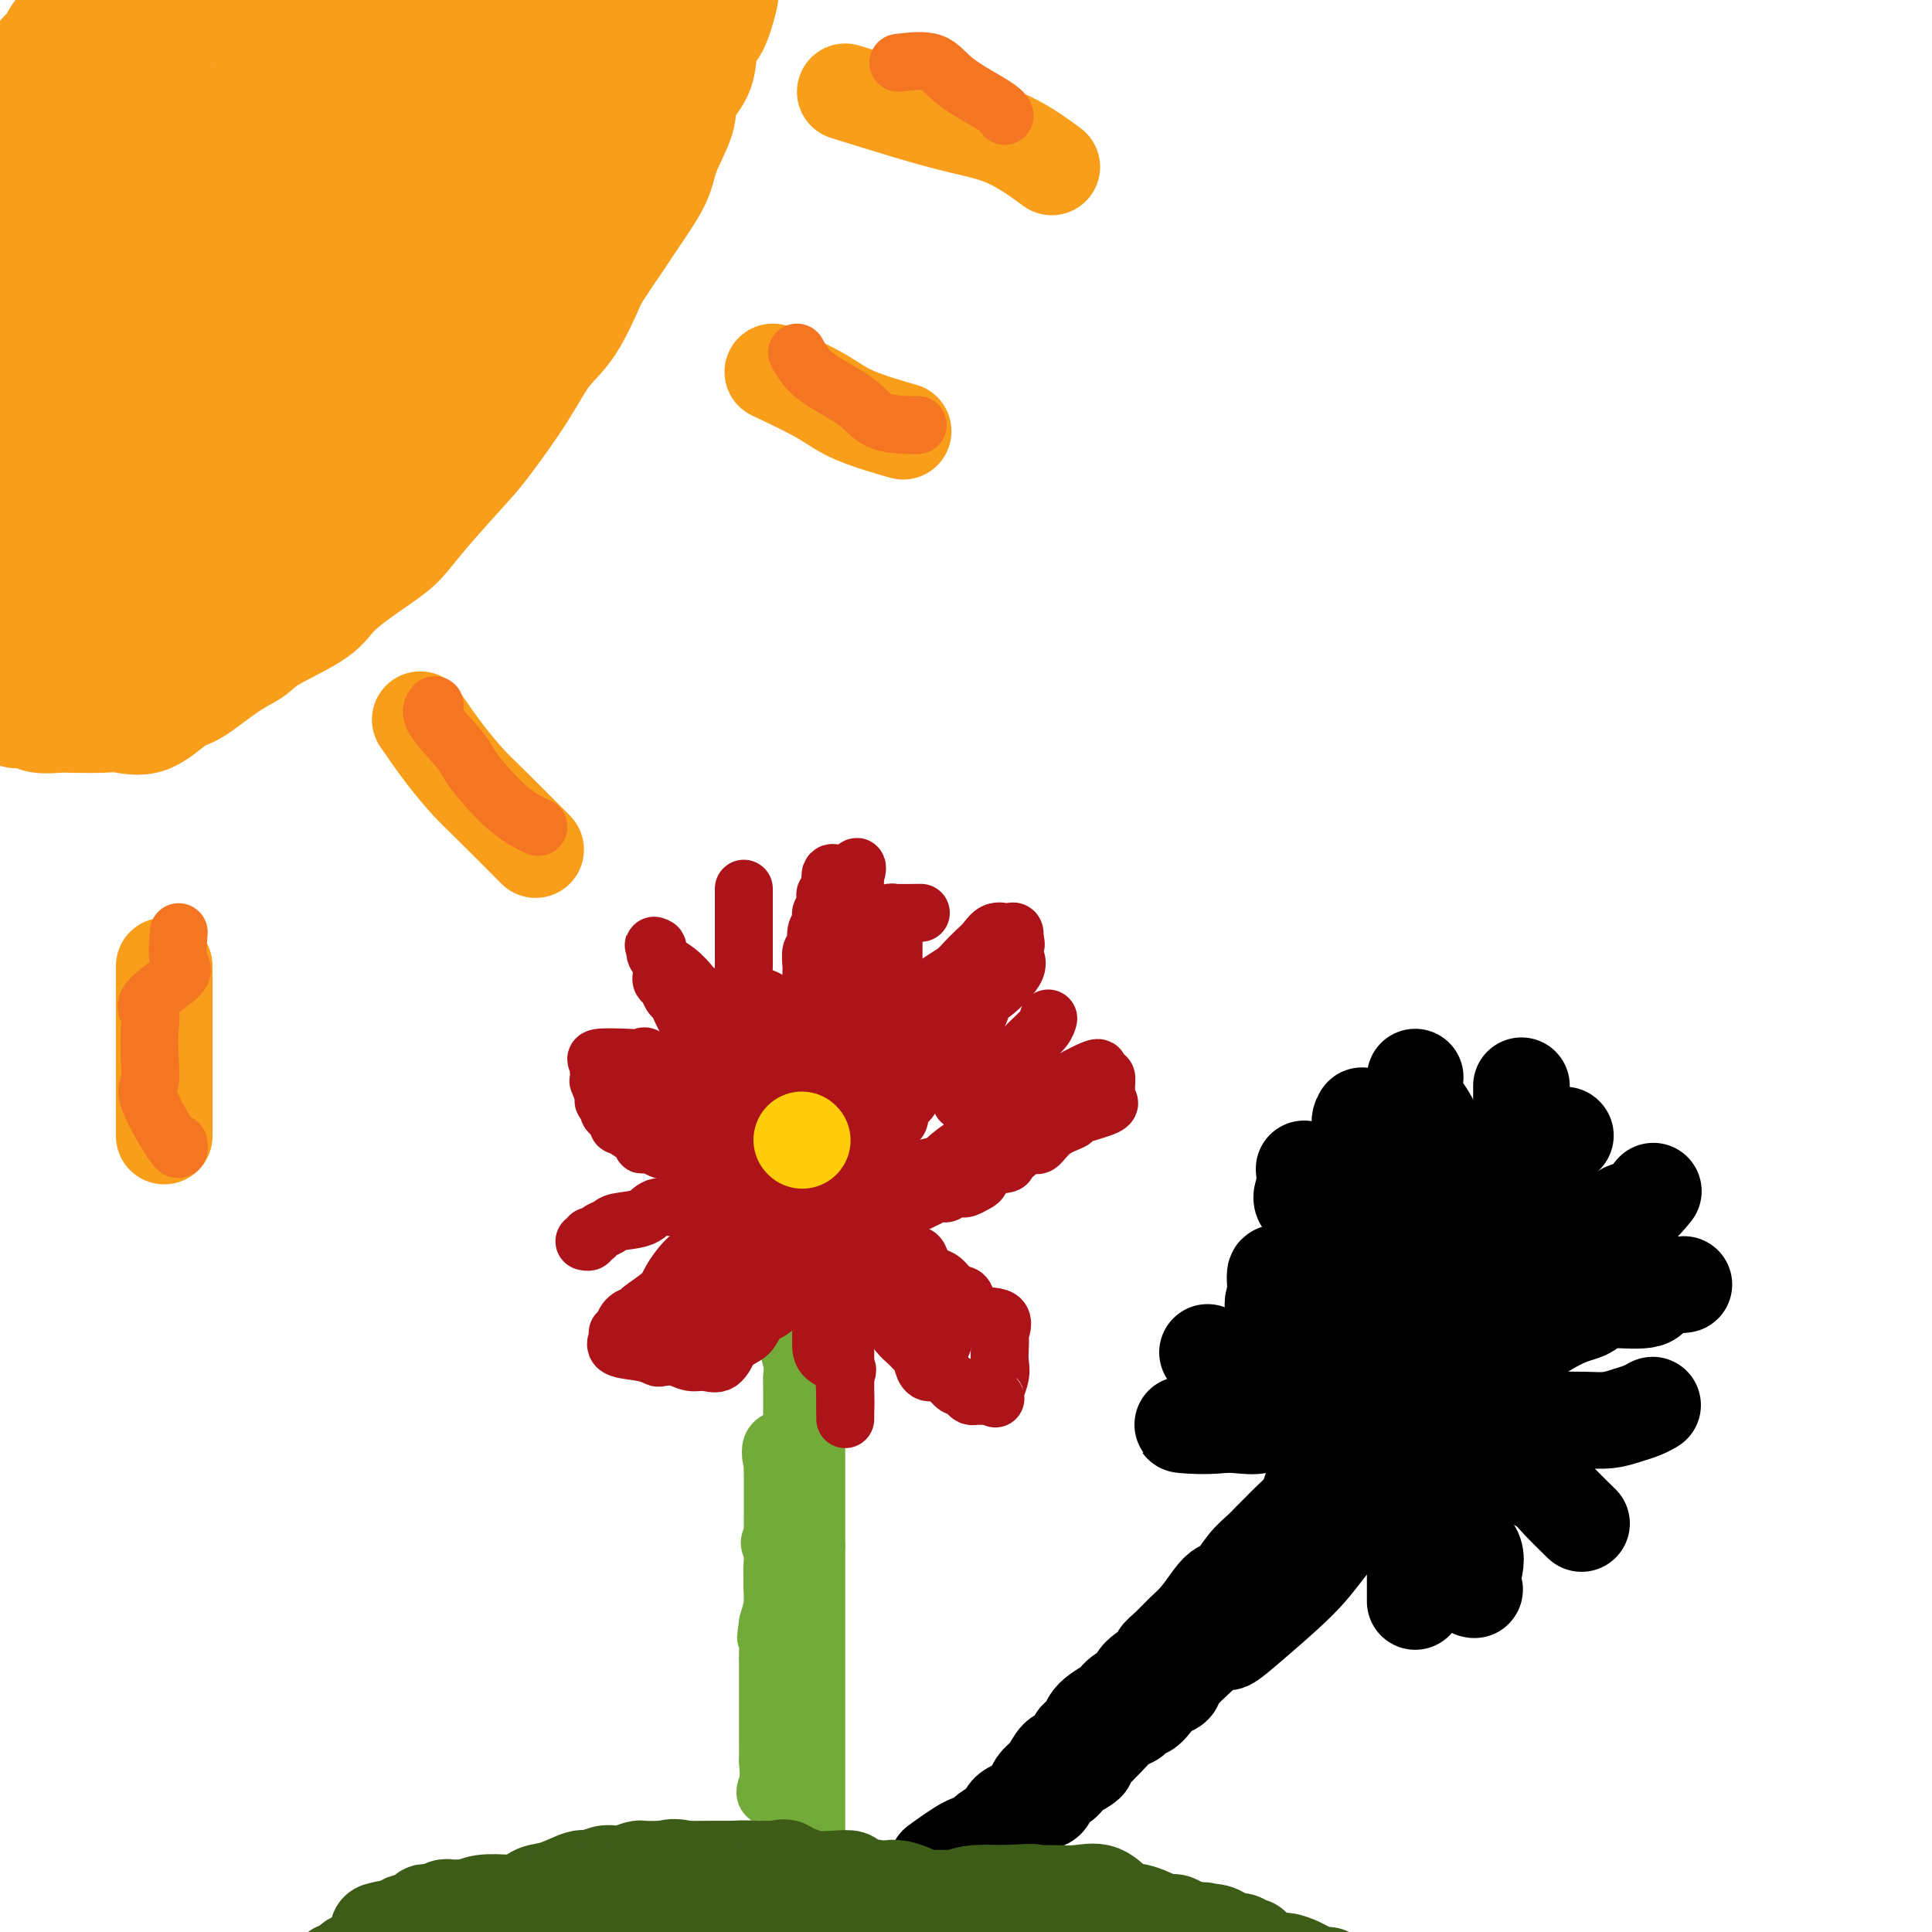 <svg viewBox='0 0 400 400' version='1.1' xmlns='http://www.w3.org/2000/svg' xmlns:xlink='http://www.w3.org/1999/xlink'><g fill='none' stroke='#73AB3A' stroke-width='12' stroke-linecap='round' stroke-linejoin='round'><path d='M168,252c0.000,1.118 0.000,2.237 0,3c-0.000,0.763 -0.000,1.171 0,2c0.000,0.829 0.000,2.079 0,3c-0.000,0.921 -0.001,1.514 0,2c0.001,0.486 0.004,0.863 0,2c-0.004,1.137 -0.016,3.032 0,4c0.016,0.968 0.061,1.010 0,2c-0.061,0.990 -0.226,2.927 0,4c0.226,1.073 0.845,1.280 0,2c-0.845,0.720 -3.155,1.951 -4,3c-0.845,1.049 -0.226,1.915 0,3c0.226,1.085 0.061,2.389 0,3c-0.061,0.611 -0.016,0.527 0,2c0.016,1.473 0.004,4.501 0,6c-0.004,1.499 -0.001,1.470 0,2c0.001,0.530 0.000,1.621 0,3c-0.000,1.379 -0.000,3.048 0,4c0.000,0.952 0.000,1.189 0,2c-0.000,0.811 -0.000,2.197 0,3c0.000,0.803 0.000,1.024 0,2c-0.000,0.976 -0.000,2.707 0,4c0.000,1.293 0.000,2.146 0,3'/><path d='M164,316c-0.619,9.923 -0.166,2.729 0,1c0.166,-1.729 0.044,2.005 0,4c-0.044,1.995 -0.012,2.251 0,3c0.012,0.749 0.003,1.992 0,3c-0.003,1.008 -0.001,1.779 0,3c0.001,1.221 0.000,2.890 0,4c-0.000,1.110 -0.000,1.661 0,3c0.000,1.339 0.000,3.466 0,5c-0.000,1.534 -0.000,2.474 0,4c0.000,1.526 0.000,3.638 0,5c-0.000,1.362 -0.000,1.975 0,3c0.000,1.025 -0.000,2.464 0,4c0.000,1.536 0.000,3.171 0,4c-0.000,0.829 -0.000,0.853 0,1c0.000,0.147 0.000,0.417 0,1c-0.000,0.583 -0.000,1.480 0,2c0.000,0.520 0.000,0.663 0,1c-0.000,0.337 -0.000,0.868 0,1c0.000,0.132 0.001,-0.135 0,1c-0.001,1.135 -0.003,3.671 0,4c0.003,0.329 0.012,-1.550 0,2c-0.012,3.550 -0.046,12.527 0,17c0.046,4.473 0.170,4.441 0,5c-0.170,0.559 -0.634,1.710 0,4c0.634,2.290 2.366,5.719 3,8c0.634,2.281 0.170,3.416 0,4c-0.170,0.584 -0.046,0.619 0,1c0.046,0.381 0.013,1.109 0,1c-0.013,-0.109 -0.007,-1.054 0,-2'/><path d='M167,413c0.464,1.684 0.124,-0.106 0,-1c-0.124,-0.894 -0.033,-0.891 0,-1c0.033,-0.109 0.009,-0.330 0,-1c-0.009,-0.670 -0.002,-1.788 0,-2c0.002,-0.212 0.001,0.483 0,0c-0.001,-0.483 -0.000,-2.145 0,-3c0.000,-0.855 0.000,-0.904 0,-1c-0.000,-0.096 -0.000,-0.239 0,-1c0.000,-0.761 0.000,-2.142 0,-3c-0.000,-0.858 -0.001,-1.195 0,-2c0.001,-0.805 0.005,-2.077 0,-3c-0.005,-0.923 -0.020,-1.496 0,-2c0.020,-0.504 0.076,-0.940 0,-2c-0.076,-1.060 -0.283,-2.743 0,-4c0.283,-1.257 1.058,-2.086 0,-3c-1.058,-0.914 -3.948,-1.911 -5,-3c-1.052,-1.089 -0.267,-2.271 0,-3c0.267,-0.729 0.015,-1.007 0,-2c-0.015,-0.993 0.206,-2.701 0,-4c-0.206,-1.299 -0.840,-2.188 -1,-3c-0.160,-0.812 0.153,-1.547 0,-3c-0.153,-1.453 -0.773,-3.622 -1,-5c-0.227,-1.378 -0.061,-1.963 0,-3c0.061,-1.037 0.016,-2.525 0,-4c-0.016,-1.475 -0.004,-2.935 0,-4c0.004,-1.065 0.001,-1.733 0,-3c-0.001,-1.267 -0.001,-3.134 0,-5'/><path d='M160,342c-0.310,-6.423 -0.083,-2.980 0,-2c0.083,0.980 0.024,-0.504 0,-2c-0.024,-1.496 -0.012,-3.006 0,-4c0.012,-0.994 0.025,-1.473 0,-3c-0.025,-1.527 -0.088,-4.101 0,-6c0.088,-1.899 0.329,-3.122 0,-4c-0.329,-0.878 -1.227,-1.410 0,-3c1.227,-1.590 4.577,-4.239 6,-6c1.423,-1.761 0.917,-2.634 1,-4c0.083,-1.366 0.754,-3.224 1,-4c0.246,-0.776 0.066,-0.470 0,-1c-0.066,-0.530 -0.018,-1.897 0,-3c0.018,-1.103 0.005,-1.944 0,-3c-0.005,-1.056 -0.001,-2.328 0,-3c0.001,-0.672 0.000,-0.742 0,-2c-0.000,-1.258 -0.000,-3.702 0,-5c0.000,-1.298 0.000,-1.450 0,-3c-0.000,-1.550 -0.000,-4.498 0,-6c0.000,-1.502 0.000,-1.558 0,-2c-0.000,-0.442 -0.000,-1.269 0,-2c0.000,-0.731 0.000,-1.364 0,-2c-0.000,-0.636 -0.000,-1.275 0,-2c0.000,-0.725 0.000,-1.538 0,-2c-0.000,-0.462 -0.000,-0.574 0,-1c0.000,-0.426 0.000,-1.164 0,-2c-0.000,-0.836 -0.000,-1.768 0,-2c0.000,-0.232 0.000,0.236 0,0c-0.000,-0.236 -0.000,-1.177 0,-2c0.000,-0.823 0.000,-1.529 0,-2c-0.000,-0.471 -0.000,-0.706 0,-1c0.000,-0.294 0.000,-0.647 0,-1'/><path d='M168,257c0.000,-7.695 0.000,-3.433 0,-1c-0.000,2.433 -0.000,3.037 0,3c0.000,-0.037 0.000,-0.715 0,0c-0.000,0.715 -0.000,2.822 0,4c0.000,1.178 0.000,1.428 0,2c-0.000,0.572 -0.000,1.466 0,3c0.000,1.534 0.000,3.709 0,5c-0.000,1.291 -0.001,1.697 0,3c0.001,1.303 0.004,3.504 0,5c-0.004,1.496 -0.016,2.287 0,3c0.016,0.713 0.062,1.346 0,3c-0.062,1.654 -0.230,4.328 0,6c0.230,1.672 0.857,2.341 0,4c-0.857,1.659 -3.199,4.308 -4,6c-0.801,1.692 -0.061,2.429 0,4c0.061,1.571 -0.558,3.978 -1,6c-0.442,2.022 -0.706,3.660 -1,5c-0.294,1.340 -0.617,2.381 -1,4c-0.383,1.619 -0.824,3.815 -1,5c-0.176,1.185 -0.086,1.357 0,2c0.086,0.643 0.167,1.755 0,3c-0.167,1.245 -0.584,2.622 -1,4'/><path d='M159,336c-0.774,5.342 -0.207,2.198 0,2c0.207,-0.198 0.056,2.550 0,4c-0.056,1.450 -0.015,1.602 0,2c0.015,0.398 0.004,1.041 0,2c-0.004,0.959 -0.001,2.232 0,3c0.001,0.768 0.000,1.030 0,2c-0.000,0.970 -0.000,2.649 0,4c0.000,1.351 0.001,2.375 0,3c-0.001,0.625 -0.006,0.853 0,2c0.006,1.147 0.021,3.215 0,4c-0.021,0.785 -0.077,0.288 0,1c0.077,0.712 0.286,2.633 0,4c-0.286,1.367 -1.069,2.181 0,3c1.069,0.819 3.989,1.643 5,2c1.011,0.357 0.114,0.248 0,1c-0.114,0.752 0.557,2.365 1,3c0.443,0.635 0.658,0.294 1,1c0.342,0.706 0.810,2.460 1,3c0.190,0.540 0.104,-0.136 0,0c-0.104,0.136 -0.224,1.082 0,2c0.224,0.918 0.792,1.808 1,2c0.208,0.192 0.056,-0.313 0,0c-0.056,0.313 -0.015,1.445 0,2c0.015,0.555 0.004,0.534 0,1c-0.004,0.466 -0.001,1.419 0,1c0.001,-0.419 0.001,-2.209 0,-4'/><path d='M168,386c0.000,-1.410 0.000,-3.434 0,-5c-0.000,-1.566 -0.000,-2.675 0,-4c0.000,-1.325 0.000,-2.868 0,-4c-0.000,-1.132 -0.000,-1.853 0,-4c0.000,-2.147 0.000,-5.719 0,-7c-0.000,-1.281 -0.001,-0.270 0,-1c0.001,-0.730 0.006,-3.202 0,-5c-0.006,-1.798 -0.021,-2.921 0,-4c0.021,-1.079 0.077,-2.114 0,-3c-0.077,-0.886 -0.286,-1.625 0,-2c0.286,-0.375 1.067,-0.388 0,-1c-1.067,-0.612 -3.984,-1.824 -5,-3c-1.016,-1.176 -0.132,-2.316 0,-3c0.132,-0.684 -0.486,-0.910 -1,-2c-0.514,-1.090 -0.922,-3.043 -1,-4c-0.078,-0.957 0.175,-0.919 0,-2c-0.175,-1.081 -0.779,-3.281 -1,-5c-0.221,-1.719 -0.059,-2.956 0,-4c0.059,-1.044 0.016,-1.896 0,-4c-0.016,-2.104 -0.003,-5.460 0,-7c0.003,-1.540 -0.003,-1.263 0,-2c0.003,-0.737 0.015,-2.486 0,-4c-0.015,-1.514 -0.058,-2.791 0,-3c0.058,-0.209 0.218,0.651 0,0c-0.218,-0.651 -0.815,-2.812 0,-4c0.815,-1.188 3.041,-1.403 4,-2c0.959,-0.597 0.652,-1.577 1,-3c0.348,-1.423 1.351,-3.289 2,-4c0.649,-0.711 0.944,-0.268 1,-1c0.056,-0.732 -0.127,-2.638 0,-4c0.127,-1.362 0.563,-2.181 1,-3'/><path d='M169,282c0.774,-2.617 0.207,-1.658 0,-2c-0.207,-0.342 -0.056,-1.985 0,-3c0.056,-1.015 0.015,-1.403 0,-2c-0.015,-0.597 -0.004,-1.403 0,-2c0.004,-0.597 0.001,-0.986 0,-1c-0.001,-0.014 -0.000,0.347 0,0c0.000,-0.347 0.000,-1.401 0,-2c-0.000,-0.599 -0.000,-0.742 0,-1c0.000,-0.258 0.000,-0.632 0,-1c-0.000,-0.368 -0.000,-0.731 0,-1c0.000,-0.269 0.000,-0.446 0,-1c-0.000,-0.554 -0.000,-1.487 0,-1c0.000,0.487 0.000,2.395 0,4c-0.000,1.605 -0.000,2.908 0,4c0.000,1.092 0.000,1.972 0,4c-0.000,2.028 -0.000,5.202 0,7c0.000,1.798 0.000,2.218 0,3c-0.000,0.782 -0.000,1.926 0,4c0.000,2.074 0.000,5.078 0,7c-0.000,1.922 -0.000,2.763 0,4c0.000,1.237 0.000,2.872 0,5c-0.000,2.128 -0.000,4.751 0,7c0.000,2.249 0.000,4.125 0,6'/><path d='M169,320c0.000,8.955 0.000,4.842 0,6c0.000,1.158 -0.000,7.588 0,11c0.000,3.412 0.000,3.806 0,5c-0.000,1.194 -0.000,3.188 0,5c0.000,1.812 0.000,3.442 0,4c-0.000,0.558 -0.000,0.043 0,1c0.000,0.957 0.000,3.386 0,4c-0.000,0.614 -0.000,-0.586 0,0c0.000,0.586 0.000,2.959 0,4c-0.000,1.041 -0.000,0.749 0,1c0.000,0.251 0.000,1.044 0,2c-0.000,0.956 -0.000,2.073 0,3c0.000,0.927 0.000,1.662 0,2c-0.000,0.338 -0.000,0.278 0,1c0.000,0.722 0.000,2.226 0,3c-0.000,0.774 -0.000,0.819 0,1c0.000,0.181 0.000,0.499 0,1c-0.000,0.501 -0.000,1.186 0,2c0.000,0.814 0.000,1.758 0,2c-0.000,0.242 -0.001,-0.217 0,0c0.001,0.217 0.004,1.110 0,2c-0.004,0.890 -0.017,1.777 0,2c0.017,0.223 0.062,-0.217 0,0c-0.062,0.217 -0.231,1.090 0,2c0.231,0.910 0.860,1.855 0,2c-0.860,0.145 -3.211,-0.511 -4,0c-0.789,0.511 -0.016,2.188 0,3c0.016,0.812 -0.727,0.757 -1,1c-0.273,0.243 -0.078,0.784 0,1c0.078,0.216 0.039,0.108 0,0'/></g>
<g fill='none' stroke='#AD1419' stroke-width='12' stroke-linecap='round' stroke-linejoin='round'><path d='M168,236c0.145,-1.393 0.289,-2.787 0,-4c-0.289,-1.213 -1.012,-2.247 0,-4c1.012,-1.753 3.760,-4.227 5,-6c1.240,-1.773 0.973,-2.845 1,-4c0.027,-1.155 0.347,-2.393 1,-4c0.653,-1.607 1.639,-3.583 2,-5c0.361,-1.417 0.097,-2.274 0,-3c-0.097,-0.726 -0.026,-1.321 0,-2c0.026,-0.679 0.007,-1.441 0,-2c-0.007,-0.559 -0.002,-0.913 0,-2c0.002,-1.087 0.000,-2.906 0,-4c-0.000,-1.094 -0.000,-1.463 0,-2c0.000,-0.537 0.000,-1.242 0,-2c-0.000,-0.758 -0.000,-1.570 0,-2c0.000,-0.430 0.000,-0.479 0,-1c-0.000,-0.521 -0.000,-1.516 0,-2c0.000,-0.484 0.000,-0.458 0,-1c-0.000,-0.542 -0.000,-1.650 0,-2c0.000,-0.350 0.000,0.060 0,0c-0.000,-0.060 -0.000,-0.588 0,-1c0.000,-0.412 0.000,-0.706 0,-1'/><path d='M177,182c0.247,-4.400 0.866,-1.901 0,-1c-0.866,0.901 -3.216,0.202 -4,0c-0.784,-0.202 0.000,0.091 0,0c-0.000,-0.091 -0.784,-0.567 -1,0c-0.216,0.567 0.134,2.179 0,3c-0.134,0.821 -0.753,0.853 -1,1c-0.247,0.147 -0.123,0.408 0,1c0.123,0.592 0.244,1.515 0,2c-0.244,0.485 -0.854,0.534 -1,1c-0.146,0.466 0.171,1.351 0,2c-0.171,0.649 -0.831,1.064 -1,2c-0.169,0.936 0.152,2.395 0,3c-0.152,0.605 -0.777,0.358 -1,1c-0.223,0.642 -0.046,2.173 0,3c0.046,0.827 -0.040,0.951 0,2c0.040,1.049 0.207,3.024 0,4c-0.207,0.976 -0.788,0.952 -1,1c-0.212,0.048 -0.057,0.168 0,1c0.057,0.832 0.015,2.377 0,3c-0.015,0.623 -0.004,0.324 0,1c0.004,0.676 0.001,2.325 0,3c-0.001,0.675 -0.000,0.374 0,1c0.000,0.626 0.000,2.179 0,3c-0.000,0.821 -0.000,0.911 0,1'/><path d='M167,220c-0.464,5.173 -0.124,3.606 0,3c0.124,-0.606 0.033,-0.249 0,1c-0.033,1.249 -0.009,3.392 0,4c0.009,0.608 0.002,-0.317 0,0c-0.002,0.317 -0.001,1.878 0,3c0.001,1.122 0.000,1.806 0,2c-0.000,0.194 -0.000,-0.102 0,0c0.000,0.102 0.000,0.601 0,1c-0.000,0.399 -0.000,0.698 0,1c0.000,0.302 0.000,0.606 0,1c-0.000,0.394 -0.000,0.879 0,1c0.000,0.121 0.000,-0.121 0,0c-0.000,0.121 -0.000,0.605 0,1c0.000,0.395 0.000,0.699 0,1c-0.000,0.301 -0.000,0.597 0,1c0.000,0.403 0.000,0.912 0,1c-0.000,0.088 -0.000,-0.246 0,0c0.000,0.246 0.000,1.070 0,1c-0.000,-0.070 -0.000,-1.035 0,-2'/><path d='M167,240c1.303,2.522 4.561,-1.172 6,-3c1.439,-1.828 1.058,-1.791 1,-2c-0.058,-0.209 0.207,-0.665 1,-2c0.793,-1.335 2.114,-3.550 3,-5c0.886,-1.450 1.336,-2.135 2,-3c0.664,-0.865 1.540,-1.910 2,-3c0.460,-1.090 0.503,-2.227 1,-3c0.497,-0.773 1.447,-1.184 2,-2c0.553,-0.816 0.709,-2.038 1,-3c0.291,-0.962 0.717,-1.665 1,-2c0.283,-0.335 0.421,-0.302 1,-1c0.579,-0.698 1.597,-2.126 2,-3c0.403,-0.874 0.191,-1.193 1,-2c0.809,-0.807 2.640,-2.103 4,-3c1.360,-0.897 2.251,-1.397 3,-2c0.749,-0.603 1.357,-1.310 2,-2c0.643,-0.690 1.320,-1.362 2,-2c0.680,-0.638 1.362,-1.242 2,-2c0.638,-0.758 1.232,-1.669 2,-2c0.768,-0.331 1.708,-0.083 2,0c0.292,0.083 -0.066,0.002 0,0c0.066,-0.002 0.556,0.076 1,0c0.444,-0.076 0.841,-0.308 1,0c0.159,0.308 0.079,1.154 0,2'/><path d='M210,195c0.620,0.473 0.171,0.655 0,1c-0.171,0.345 -0.064,0.855 0,1c0.064,0.145 0.085,-0.073 0,0c-0.085,0.073 -0.275,0.436 0,1c0.275,0.564 1.014,1.329 0,3c-1.014,1.671 -3.781,4.249 -5,5c-1.219,0.751 -0.891,-0.323 -1,0c-0.109,0.323 -0.654,2.045 -1,3c-0.346,0.955 -0.494,1.145 -1,2c-0.506,0.855 -1.372,2.375 -2,3c-0.628,0.625 -1.019,0.356 -2,1c-0.981,0.644 -2.553,2.200 -3,3c-0.447,0.800 0.231,0.844 0,1c-0.231,0.156 -1.372,0.426 -2,1c-0.628,0.574 -0.745,1.453 -1,2c-0.255,0.547 -0.650,0.763 -1,1c-0.350,0.237 -0.655,0.496 -1,1c-0.345,0.504 -0.731,1.252 -1,2c-0.269,0.748 -0.419,1.497 -1,2c-0.581,0.503 -1.591,0.761 -2,1c-0.409,0.239 -0.218,0.459 0,1c0.218,0.541 0.461,1.402 0,2c-0.461,0.598 -1.626,0.934 -2,1c-0.374,0.066 0.044,-0.136 0,0c-0.044,0.136 -0.552,0.611 -1,1c-0.448,0.389 -0.838,0.693 -1,1c-0.162,0.307 -0.095,0.618 0,1c0.095,0.382 0.218,0.833 0,1c-0.218,0.167 -0.777,0.048 -1,0c-0.223,-0.048 -0.112,-0.024 0,0'/><path d='M181,237c-4.687,5.823 -1.904,2.382 -1,1c0.904,-1.382 -0.072,-0.703 -1,0c-0.928,0.703 -1.807,1.432 -2,2c-0.193,0.568 0.302,0.974 0,1c-0.302,0.026 -1.401,-0.330 -2,0c-0.599,0.330 -0.699,1.346 -1,2c-0.301,0.654 -0.802,0.945 -1,1c-0.198,0.055 -0.091,-0.126 0,0c0.091,0.126 0.168,0.558 0,1c-0.168,0.442 -0.581,0.892 -1,1c-0.419,0.108 -0.844,-0.127 -1,0c-0.156,0.127 -0.042,0.614 0,1c0.042,0.386 0.013,0.670 0,1c-0.013,0.330 -0.008,0.707 0,1c0.008,0.293 0.020,0.502 0,1c-0.020,0.498 -0.072,1.285 0,2c0.072,0.715 0.267,1.356 0,2c-0.267,0.644 -0.995,1.289 0,2c0.995,0.711 3.713,1.489 5,2c1.287,0.511 1.144,0.756 1,1'/><path d='M177,259c0.897,0.811 0.139,1.339 0,2c-0.139,0.661 0.340,1.455 1,2c0.660,0.545 1.500,0.842 2,1c0.500,0.158 0.660,0.178 1,1c0.340,0.822 0.861,2.445 1,3c0.139,0.555 -0.104,0.042 0,0c0.104,-0.042 0.553,0.388 1,1c0.447,0.612 0.891,1.407 1,2c0.109,0.593 -0.116,0.984 0,1c0.116,0.016 0.574,-0.343 1,0c0.426,0.343 0.821,1.387 1,2c0.179,0.613 0.142,0.794 0,1c-0.142,0.206 -0.388,0.437 0,1c0.388,0.563 1.410,1.459 2,2c0.590,0.541 0.749,0.727 1,1c0.251,0.273 0.595,0.633 1,1c0.405,0.367 0.871,0.741 1,1c0.129,0.259 -0.078,0.403 0,1c0.078,0.597 0.441,1.648 1,2c0.559,0.352 1.316,0.006 2,0c0.684,-0.006 1.297,0.328 2,1c0.703,0.672 1.498,1.683 2,2c0.502,0.317 0.712,-0.059 1,0c0.288,0.059 0.656,0.552 1,1c0.344,0.448 0.666,0.852 1,1c0.334,0.148 0.681,0.040 1,0c0.319,-0.040 0.611,-0.011 1,0c0.389,0.011 0.874,0.003 1,0c0.126,-0.003 -0.107,-0.001 0,0c0.107,0.001 0.553,0.000 1,0'/><path d='M205,289c2.177,0.978 1.120,0.924 1,0c-0.120,-0.924 0.699,-2.718 1,-4c0.301,-1.282 0.085,-2.053 0,-3c-0.085,-0.947 -0.040,-2.069 0,-3c0.040,-0.931 0.074,-1.672 0,-2c-0.074,-0.328 -0.257,-0.245 0,-1c0.257,-0.755 0.953,-2.348 0,-3c-0.953,-0.652 -3.554,-0.364 -5,-1c-1.446,-0.636 -1.738,-2.197 -2,-3c-0.262,-0.803 -0.494,-0.848 -1,-1c-0.506,-0.152 -1.287,-0.412 -2,-1c-0.713,-0.588 -1.360,-1.504 -2,-2c-0.640,-0.496 -1.274,-0.573 -2,-1c-0.726,-0.427 -1.545,-1.202 -2,-2c-0.455,-0.798 -0.544,-1.617 -1,-2c-0.456,-0.383 -1.277,-0.331 -2,-1c-0.723,-0.669 -1.349,-2.059 -2,-3c-0.651,-0.941 -1.327,-1.433 -2,-2c-0.673,-0.567 -1.342,-1.210 -2,-2c-0.658,-0.790 -1.304,-1.727 -2,-2c-0.696,-0.273 -1.440,0.118 -2,0c-0.560,-0.118 -0.935,-0.744 -1,-1c-0.065,-0.256 0.178,-0.141 0,0c-0.178,0.141 -0.779,0.307 -1,0c-0.221,-0.307 -0.063,-1.088 0,-1c0.063,0.088 0.032,1.044 0,2'/><path d='M176,250c-5.008,-2.942 -2.029,1.202 0,3c2.029,1.798 3.107,1.249 4,2c0.893,0.751 1.600,2.802 2,4c0.400,1.198 0.492,1.542 1,2c0.508,0.458 1.431,1.030 2,2c0.569,0.970 0.782,2.337 1,3c0.218,0.663 0.439,0.620 1,1c0.561,0.380 1.461,1.183 2,2c0.539,0.817 0.718,1.648 1,2c0.282,0.352 0.666,0.226 1,1c0.334,0.774 0.618,2.448 1,3c0.382,0.552 0.860,-0.018 1,0c0.140,0.018 -0.060,0.624 0,1c0.060,0.376 0.378,0.520 1,1c0.622,0.480 1.548,1.295 1,1c-0.548,-0.295 -2.571,-1.699 -4,-3c-1.429,-1.301 -2.266,-2.498 -3,-3c-0.734,-0.502 -1.365,-0.309 -2,-1c-0.635,-0.691 -1.273,-2.268 -2,-3c-0.727,-0.732 -1.542,-0.620 -2,-1c-0.458,-0.380 -0.559,-1.251 -1,-2c-0.441,-0.749 -1.220,-1.374 -2,-2'/><path d='M179,263c-2.792,-2.814 -2.273,-2.848 -2,-3c0.273,-0.152 0.298,-0.421 0,-1c-0.298,-0.579 -0.921,-1.468 -1,-2c-0.079,-0.532 0.386,-0.705 0,-1c-0.386,-0.295 -1.623,-0.710 -2,-1c-0.377,-0.290 0.105,-0.455 0,-1c-0.105,-0.545 -0.798,-1.471 -1,-2c-0.202,-0.529 0.086,-0.663 0,-1c-0.086,-0.337 -0.548,-0.879 -1,-1c-0.452,-0.121 -0.896,0.178 -1,0c-0.104,-0.178 0.131,-0.832 0,-1c-0.131,-0.168 -0.626,0.151 -1,0c-0.374,-0.151 -0.625,-0.773 -1,-1c-0.375,-0.227 -0.874,-0.061 -1,0c-0.126,0.061 0.120,0.016 0,0c-0.120,-0.016 -0.606,-0.005 -1,0c-0.394,0.005 -0.697,0.002 -1,0c-0.303,-0.002 -0.606,-0.003 -1,0c-0.394,0.003 -0.879,0.009 -1,0c-0.121,-0.009 0.122,-0.032 0,0c-0.122,0.032 -0.610,0.118 -1,0c-0.390,-0.118 -0.681,-0.439 -1,0c-0.319,0.439 -0.666,1.637 -1,2c-0.334,0.363 -0.657,-0.109 -1,0c-0.343,0.109 -0.708,0.799 -1,1c-0.292,0.201 -0.512,-0.085 -1,0c-0.488,0.085 -1.244,0.543 -2,1'/><path d='M156,252c-2.208,0.797 -1.228,0.790 -1,1c0.228,0.210 -0.296,0.639 -1,1c-0.704,0.361 -1.588,0.656 -2,1c-0.412,0.344 -0.354,0.737 -1,1c-0.646,0.263 -1.998,0.395 -3,1c-1.002,0.605 -1.656,1.684 -2,2c-0.344,0.316 -0.380,-0.129 -1,0c-0.620,0.129 -1.825,0.833 -3,2c-1.175,1.167 -2.321,2.798 -3,4c-0.679,1.202 -0.890,1.975 -2,3c-1.110,1.025 -3.120,2.303 -4,3c-0.880,0.697 -0.632,0.814 -1,1c-0.368,0.186 -1.353,0.442 -2,1c-0.647,0.558 -0.957,1.420 -1,2c-0.043,0.580 0.180,0.880 0,1c-0.180,0.120 -0.764,0.059 -1,0c-0.236,-0.059 -0.123,-0.117 0,0c0.123,0.117 0.255,0.410 0,1c-0.255,0.590 -0.897,1.478 0,2c0.897,0.522 3.331,0.680 5,1c1.669,0.320 2.571,0.803 3,1c0.429,0.197 0.383,0.108 1,0c0.617,-0.108 1.895,-0.235 3,0c1.105,0.235 2.036,0.834 3,1c0.964,0.166 1.959,-0.100 3,0c1.041,0.100 2.126,0.565 3,0c0.874,-0.565 1.535,-2.162 2,-3c0.465,-0.838 0.732,-0.919 1,-1'/><path d='M152,278c1.058,-0.909 2.203,-1.180 3,-2c0.797,-0.820 1.245,-2.187 2,-3c0.755,-0.813 1.816,-1.071 3,-2c1.184,-0.929 2.492,-2.530 4,-4c1.508,-1.470 3.216,-2.811 4,-4c0.784,-1.189 0.644,-2.228 1,-3c0.356,-0.772 1.209,-1.278 2,-2c0.791,-0.722 1.519,-1.660 2,-3c0.481,-1.340 0.715,-3.081 1,-4c0.285,-0.919 0.623,-1.016 1,-1c0.377,0.016 0.795,0.144 1,0c0.205,-0.144 0.197,-0.561 0,-1c-0.197,-0.439 -0.582,-0.900 0,-1c0.582,-0.100 2.132,0.161 1,0c-1.132,-0.161 -4.946,-0.743 -7,0c-2.054,0.743 -2.350,2.813 -3,4c-0.650,1.187 -1.655,1.491 -3,2c-1.345,0.509 -3.029,1.223 -4,2c-0.971,0.777 -1.229,1.618 -2,2c-0.771,0.382 -2.055,0.305 -3,1c-0.945,0.695 -1.552,2.161 -2,3c-0.448,0.839 -0.739,1.050 -1,1c-0.261,-0.050 -0.493,-0.359 -1,0c-0.507,0.359 -1.288,1.388 -2,2c-0.712,0.612 -1.356,0.806 -2,1'/><path d='M147,266c-3.802,2.950 -1.807,1.325 -1,1c0.807,-0.325 0.428,0.649 0,1c-0.428,0.351 -0.903,0.080 -1,0c-0.097,-0.080 0.185,0.033 0,0c-0.185,-0.033 -0.839,-0.211 -1,0c-0.161,0.211 0.169,0.812 0,1c-0.169,0.188 -0.836,-0.035 -1,0c-0.164,0.035 0.176,0.328 0,1c-0.176,0.672 -0.869,1.721 -1,2c-0.131,0.279 0.300,-0.213 0,0c-0.300,0.213 -1.332,1.132 -2,2c-0.668,0.868 -0.972,1.684 -1,2c-0.028,0.316 0.220,0.133 0,0c-0.220,-0.133 -0.907,-0.215 -1,0c-0.093,0.215 0.410,0.726 0,1c-0.410,0.274 -1.732,0.311 -1,0c0.732,-0.311 3.518,-0.971 6,-2c2.482,-1.029 4.660,-2.428 6,-3c1.340,-0.572 1.843,-0.316 3,-1c1.157,-0.684 2.970,-2.307 4,-3c1.030,-0.693 1.277,-0.456 2,-1c0.723,-0.544 1.921,-1.870 3,-3c1.079,-1.130 2.040,-2.065 3,-3'/><path d='M164,261c2.184,-1.967 1.643,-1.885 2,-2c0.357,-0.115 1.612,-0.426 2,-1c0.388,-0.574 -0.092,-1.411 0,-2c0.092,-0.589 0.756,-0.931 1,-1c0.244,-0.069 0.069,0.137 0,0c-0.069,-0.137 -0.033,-0.615 0,-1c0.033,-0.385 0.063,-0.677 0,-1c-0.063,-0.323 -0.219,-0.678 0,-1c0.219,-0.322 0.813,-0.611 0,-1c-0.813,-0.389 -3.033,-0.878 -4,-1c-0.967,-0.122 -0.683,0.122 -1,0c-0.317,-0.122 -1.237,-0.610 -2,-1c-0.763,-0.390 -1.369,-0.683 -2,-1c-0.631,-0.317 -1.285,-0.657 -2,-1c-0.715,-0.343 -1.490,-0.688 -2,-1c-0.510,-0.312 -0.755,-0.590 -1,-1c-0.245,-0.410 -0.489,-0.951 -1,-1c-0.511,-0.049 -1.289,0.393 -2,0c-0.711,-0.393 -1.355,-1.622 -2,-2c-0.645,-0.378 -1.290,0.096 -2,0c-0.710,-0.096 -1.486,-0.761 -2,-1c-0.514,-0.239 -0.766,-0.053 -1,0c-0.234,0.053 -0.449,-0.027 -1,0c-0.551,0.027 -1.436,0.162 -2,0c-0.564,-0.162 -0.806,-0.621 -1,-1c-0.194,-0.379 -0.341,-0.680 -1,-1c-0.659,-0.320 -1.829,-0.660 -3,-1'/><path d='M137,238c-4.865,-2.257 -1.027,-0.401 0,0c1.027,0.401 -0.757,-0.653 -2,-1c-1.243,-0.347 -1.945,0.013 -2,0c-0.055,-0.013 0.536,-0.399 0,-1c-0.536,-0.601 -2.199,-1.418 -3,-2c-0.801,-0.582 -0.741,-0.930 -1,-1c-0.259,-0.070 -0.839,0.136 -1,0c-0.161,-0.136 0.096,-0.614 0,-1c-0.096,-0.386 -0.547,-0.678 -1,-1c-0.453,-0.322 -0.910,-0.672 -1,-1c-0.090,-0.328 0.186,-0.633 0,-1c-0.186,-0.367 -0.834,-0.795 -1,-1c-0.166,-0.205 0.152,-0.187 0,-1c-0.152,-0.813 -0.773,-2.455 -1,-3c-0.227,-0.545 -0.059,0.009 0,0c0.059,-0.009 0.011,-0.580 0,-1c-0.011,-0.420 0.017,-0.687 0,-1c-0.017,-0.313 -0.078,-0.672 0,-1c0.078,-0.328 0.295,-0.627 0,-1c-0.295,-0.373 -1.101,-0.822 0,-1c1.101,-0.178 4.107,-0.087 6,0c1.893,0.087 2.671,0.170 3,0c0.329,-0.170 0.210,-0.592 1,0c0.790,0.592 2.490,2.200 3,3c0.510,0.800 -0.170,0.792 0,1c0.170,0.208 1.192,0.631 2,1c0.808,0.369 1.404,0.685 2,1'/><path d='M141,225c1.373,1.362 0.805,1.765 1,2c0.195,0.235 1.151,0.300 2,1c0.849,0.700 1.589,2.036 2,3c0.411,0.964 0.491,1.557 1,2c0.509,0.443 1.446,0.734 2,1c0.554,0.266 0.726,0.505 1,1c0.274,0.495 0.651,1.246 1,2c0.349,0.754 0.670,1.510 1,2c0.330,0.490 0.670,0.712 1,1c0.330,0.288 0.652,0.640 1,1c0.348,0.360 0.724,0.727 1,1c0.276,0.273 0.454,0.454 1,1c0.546,0.546 1.459,1.459 2,2c0.541,0.541 0.708,0.709 1,1c0.292,0.291 0.709,0.704 1,1c0.291,0.296 0.455,0.476 1,1c0.545,0.524 1.471,1.394 2,2c0.529,0.606 0.663,0.950 1,1c0.337,0.050 0.879,-0.195 1,0c0.121,0.195 -0.177,0.828 0,1c0.177,0.172 0.831,-0.119 1,0c0.169,0.119 -0.147,0.647 0,1c0.147,0.353 0.756,0.529 1,0c0.244,-0.529 0.122,-1.765 0,-3'/><path d='M167,250c-1.241,-0.488 -5.344,-0.708 -7,-1c-1.656,-0.292 -0.863,-0.655 -1,-1c-0.137,-0.345 -1.202,-0.671 -2,-1c-0.798,-0.329 -1.330,-0.661 -2,-1c-0.670,-0.339 -1.478,-0.687 -2,-1c-0.522,-0.313 -0.757,-0.592 -1,-1c-0.243,-0.408 -0.493,-0.945 -1,-1c-0.507,-0.055 -1.271,0.371 -2,0c-0.729,-0.371 -1.424,-1.538 -2,-2c-0.576,-0.462 -1.033,-0.219 -1,0c0.033,0.219 0.557,0.414 0,0c-0.557,-0.414 -2.194,-1.437 -3,-2c-0.806,-0.563 -0.779,-0.666 -1,-1c-0.221,-0.334 -0.689,-0.898 -1,-1c-0.311,-0.102 -0.465,0.257 -1,0c-0.535,-0.257 -1.453,-1.130 -2,-2c-0.547,-0.870 -0.724,-1.738 -1,-2c-0.276,-0.262 -0.651,0.084 -1,0c-0.349,-0.084 -0.671,-0.596 -1,-1c-0.329,-0.404 -0.666,-0.701 -1,-1c-0.334,-0.299 -0.667,-0.602 -1,-1c-0.333,-0.398 -0.667,-0.891 -1,-1c-0.333,-0.109 -0.664,0.167 -1,0c-0.336,-0.167 -0.678,-0.777 -1,-1c-0.322,-0.223 -0.625,-0.060 -1,0c-0.375,0.060 -0.821,0.017 -1,0c-0.179,-0.017 -0.089,-0.009 0,0'/><path d='M183,247c2.430,-1.606 4.861,-3.212 6,-4c1.139,-0.788 0.987,-0.759 2,-1c1.013,-0.241 3.191,-0.751 4,-1c0.809,-0.249 0.248,-0.236 1,-1c0.752,-0.764 2.818,-2.305 4,-3c1.182,-0.695 1.480,-0.543 2,-1c0.520,-0.457 1.262,-1.523 2,-2c0.738,-0.477 1.471,-0.364 2,-1c0.529,-0.636 0.854,-2.020 2,-3c1.146,-0.980 3.115,-1.555 4,-2c0.885,-0.445 0.687,-0.761 1,-1c0.313,-0.239 1.138,-0.403 2,-1c0.862,-0.597 1.761,-1.627 2,-2c0.239,-0.373 -0.183,-0.090 0,0c0.183,0.090 0.972,-0.014 2,0c1.028,0.014 2.294,0.147 3,0c0.706,-0.147 0.853,-0.573 1,-1'/><path d='M223,223c6.881,-3.713 4.082,-0.996 3,0c-1.082,0.996 -0.448,0.271 0,0c0.448,-0.271 0.709,-0.089 1,0c0.291,0.089 0.612,0.086 1,0c0.388,-0.086 0.842,-0.256 1,0c0.158,0.256 0.020,0.937 0,2c-0.020,1.063 0.079,2.508 0,3c-0.079,0.492 -0.335,0.031 0,0c0.335,-0.031 1.260,0.368 0,1c-1.260,0.632 -4.705,1.497 -6,2c-1.295,0.503 -0.439,0.643 -1,1c-0.561,0.357 -2.539,0.932 -4,2c-1.461,1.068 -2.406,2.628 -3,3c-0.594,0.372 -0.838,-0.443 -2,0c-1.162,0.443 -3.241,2.146 -4,3c-0.759,0.854 -0.196,0.860 -1,1c-0.804,0.140 -2.975,0.416 -4,1c-1.025,0.584 -0.905,1.477 -1,2c-0.095,0.523 -0.407,0.675 -1,1c-0.593,0.325 -1.468,0.823 -2,1c-0.532,0.177 -0.721,0.033 -1,0c-0.279,-0.033 -0.648,0.044 -1,0c-0.352,-0.044 -0.686,-0.208 -1,0c-0.314,0.208 -0.609,0.787 -1,1c-0.391,0.213 -0.878,0.060 -1,0c-0.122,-0.060 0.122,-0.026 0,0c-0.122,0.026 -0.610,0.046 -1,0c-0.390,-0.046 -0.683,-0.156 -1,0c-0.317,0.156 -0.659,0.578 -1,1'/><path d='M192,248c-5.923,3.029 -2.231,0.601 -1,0c1.231,-0.601 0.000,0.623 -1,1c-1.000,0.377 -1.771,-0.095 -2,0c-0.229,0.095 0.083,0.757 0,1c-0.083,0.243 -0.561,0.065 -1,0c-0.439,-0.065 -0.840,-0.019 -1,0c-0.160,0.019 -0.080,0.009 0,0'/><path d='M165,241c0.633,-0.845 1.266,-1.690 0,-3c-1.266,-1.310 -4.432,-3.085 -6,-4c-1.568,-0.915 -1.538,-0.971 -2,-2c-0.462,-1.029 -1.416,-3.032 -2,-4c-0.584,-0.968 -0.800,-0.901 -1,-1c-0.200,-0.099 -0.386,-0.363 -1,-1c-0.614,-0.637 -1.656,-1.649 -2,-2c-0.344,-0.351 0.009,-0.043 0,0c-0.009,0.043 -0.379,-0.178 -1,-1c-0.621,-0.822 -1.492,-2.244 -2,-3c-0.508,-0.756 -0.652,-0.845 -1,-1c-0.348,-0.155 -0.902,-0.376 -1,-1c-0.098,-0.624 0.258,-1.651 0,-2c-0.258,-0.349 -1.130,-0.020 -2,-1c-0.870,-0.980 -1.739,-3.270 -2,-4c-0.261,-0.730 0.085,0.099 0,0c-0.085,-0.099 -0.601,-1.126 -1,-2c-0.399,-0.874 -0.681,-1.596 -1,-2c-0.319,-0.404 -0.674,-0.489 -1,-1c-0.326,-0.511 -0.622,-1.449 -1,-2c-0.378,-0.551 -0.836,-0.714 -1,-1c-0.164,-0.286 -0.034,-0.695 0,-1c0.034,-0.305 -0.029,-0.505 0,-1c0.029,-0.495 0.151,-1.284 0,-2c-0.151,-0.716 -0.576,-1.358 -1,-2'/><path d='M136,197c-1.252,-2.701 -0.381,-0.454 0,0c0.381,0.454 0.273,-0.884 0,-1c-0.273,-0.116 -0.712,0.990 0,2c0.712,1.010 2.573,1.924 4,3c1.427,1.076 2.420,2.315 3,3c0.580,0.685 0.747,0.817 1,1c0.253,0.183 0.592,0.419 1,1c0.408,0.581 0.887,1.508 1,2c0.113,0.492 -0.139,0.551 0,1c0.139,0.449 0.668,1.290 1,2c0.332,0.710 0.465,1.289 1,2c0.535,0.711 1.472,1.555 2,2c0.528,0.445 0.648,0.490 1,1c0.352,0.510 0.935,1.484 1,2c0.065,0.516 -0.390,0.575 0,1c0.390,0.425 1.625,1.217 2,2c0.375,0.783 -0.109,1.558 0,2c0.109,0.442 0.813,0.551 1,1c0.187,0.449 -0.142,1.236 0,2c0.142,0.764 0.755,1.504 1,2c0.245,0.496 0.123,0.748 0,1'/><path d='M156,229c1.945,3.886 1.309,2.102 1,2c-0.309,-0.102 -0.289,1.478 0,2c0.289,0.522 0.848,-0.015 1,0c0.152,0.015 -0.104,0.581 0,1c0.104,0.419 0.568,0.690 1,1c0.432,0.310 0.833,0.660 1,1c0.167,0.340 0.101,0.669 0,1c-0.101,0.331 -0.237,0.663 0,1c0.237,0.337 0.847,0.678 1,1c0.153,0.322 -0.151,0.625 0,1c0.151,0.375 0.757,0.821 1,1c0.243,0.179 0.121,0.089 0,0'/><path d='M160,246c-2.335,0.006 -4.671,0.012 -6,0c-1.329,-0.012 -1.653,-0.041 -2,0c-0.347,0.041 -0.719,0.153 -2,0c-1.281,-0.153 -3.470,-0.570 -5,0c-1.530,0.570 -2.399,2.128 -3,3c-0.601,0.872 -0.934,1.060 -2,1c-1.066,-0.060 -2.867,-0.367 -4,0c-1.133,0.367 -1.599,1.409 -3,2c-1.401,0.591 -3.739,0.732 -5,1c-1.261,0.268 -1.447,0.664 -2,1c-0.553,0.336 -1.472,0.612 -2,1c-0.528,0.388 -0.663,0.889 -1,1c-0.337,0.111 -0.874,-0.166 -1,0c-0.126,0.166 0.158,0.775 0,1c-0.158,0.225 -0.760,0.064 -1,0c-0.240,-0.064 -0.120,-0.032 0,0'/><path d='M175,258c0.000,1.563 0.000,3.126 0,4c0.000,0.874 0.000,1.060 0,1c0.000,-0.060 0.000,-0.366 0,0c0.000,0.366 0.000,1.405 0,2c0.000,0.595 0.000,0.745 0,1c0.000,0.255 0.000,0.616 0,1c0.000,0.384 0.000,0.791 0,1c0.000,0.209 0.000,0.219 0,1c0.000,0.781 0.000,2.332 0,3c0.000,0.668 0.000,0.453 0,1c0.000,0.547 0.000,1.855 0,3c0.000,1.145 0.000,2.127 0,3c0.000,0.873 0.000,1.638 0,2c0.000,0.362 -0.000,0.322 0,1c0.000,0.678 0.000,2.076 0,3c0.000,0.924 0.000,1.375 0,2c0.000,0.625 0.000,1.425 0,2c0.000,0.575 0.000,0.924 0,1c0.000,0.076 0.000,-0.121 0,0c0.000,0.121 0.000,0.561 0,1'/><path d='M175,291c0.001,5.221 0.004,1.775 0,1c-0.004,-0.775 -0.015,1.122 0,1c0.015,-0.122 0.057,-2.263 0,-4c-0.057,-1.737 -0.211,-3.072 0,-4c0.211,-0.928 0.789,-1.451 0,-2c-0.789,-0.549 -2.943,-1.125 -4,-2c-1.057,-0.875 -1.015,-2.048 -1,-3c0.015,-0.952 0.005,-1.684 0,-2c-0.005,-0.316 -0.005,-0.218 0,-1c0.005,-0.782 0.015,-2.444 0,-3c-0.015,-0.556 -0.056,-0.005 0,0c0.056,0.005 0.207,-0.537 0,-1c-0.207,-0.463 -0.774,-0.847 -1,-1c-0.226,-0.153 -0.113,-0.077 0,0'/><path d='M154,184c0.000,1.542 0.000,3.084 0,4c-0.000,0.916 -0.000,1.205 0,2c0.000,0.795 0.000,2.096 0,3c-0.000,0.904 -0.000,1.412 0,2c0.000,0.588 0.001,1.256 0,2c-0.001,0.744 -0.006,1.564 0,2c0.006,0.436 0.021,0.487 0,1c-0.021,0.513 -0.077,1.488 0,2c0.077,0.512 0.287,0.560 0,1c-0.287,0.440 -1.072,1.272 0,2c1.072,0.728 4.000,1.350 5,2c1.000,0.650 0.072,1.326 0,2c-0.072,0.674 0.713,1.346 1,2c0.287,0.654 0.077,1.288 0,2c-0.077,0.712 -0.021,1.500 0,2c0.021,0.500 0.006,0.711 0,1c-0.006,0.289 -0.001,0.655 0,1c0.001,0.345 0.000,0.670 0,1c-0.000,0.330 -0.000,0.665 0,1'/><path d='M160,219c0.095,1.798 -0.167,0.292 0,0c0.167,-0.292 0.762,0.631 1,1c0.238,0.369 0.119,0.185 0,0'/><path d='M185,206c-0.000,-1.101 -0.000,-2.202 0,-3c0.000,-0.798 0.000,-1.292 0,-2c-0.000,-0.708 -0.000,-1.628 0,-3c0.000,-1.372 0.001,-3.194 0,-4c-0.001,-0.806 -0.005,-0.594 0,-1c0.005,-0.406 0.020,-1.429 0,-2c-0.020,-0.571 -0.074,-0.689 0,-1c0.074,-0.311 0.278,-0.815 0,-1c-0.278,-0.185 -1.036,-0.050 0,0c1.036,0.050 3.868,0.014 5,0c1.132,-0.014 0.566,-0.007 0,0'/><path d='M199,228c2.038,-1.731 4.077,-3.462 6,-5c1.923,-1.538 3.731,-2.881 5,-4c1.269,-1.119 2.000,-2.012 3,-3c1.000,-0.988 2.268,-2.069 3,-3c0.732,-0.931 0.928,-1.712 1,-2c0.072,-0.288 0.021,-0.082 0,0c-0.021,0.082 -0.010,0.041 0,0'/></g>
<g fill='none' stroke='#FFCD0A' stroke-width='20' stroke-linecap='round' stroke-linejoin='round'><path d='M166,236c0.000,0.000 0.100,0.100 0.1,0.1'/></g>
<g fill='none' stroke='#000000' stroke-width='20' stroke-linecap='round' stroke-linejoin='round'><path d='M194,386c2.225,-1.603 4.450,-3.206 6,-4c1.550,-0.794 2.426,-0.779 3,-1c0.574,-0.221 0.848,-0.678 1,-1c0.152,-0.322 0.184,-0.509 1,-1c0.816,-0.491 2.417,-1.287 3,-2c0.583,-0.713 0.148,-1.345 1,-2c0.852,-0.655 2.991,-1.335 4,-2c1.009,-0.665 0.889,-1.314 1,-2c0.111,-0.686 0.452,-1.407 1,-2c0.548,-0.593 1.301,-1.056 2,-2c0.699,-0.944 1.342,-2.370 2,-3c0.658,-0.630 1.331,-0.466 2,-1c0.669,-0.534 1.335,-1.767 2,-3'/><path d='M223,360c1.999,-2.098 1.997,-0.841 2,-1c0.003,-0.159 0.011,-1.732 1,-3c0.989,-1.268 2.960,-2.231 4,-3c1.040,-0.769 1.149,-1.343 2,-2c0.851,-0.657 2.443,-1.396 3,-2c0.557,-0.604 0.077,-1.071 1,-2c0.923,-0.929 3.247,-2.320 4,-3c0.753,-0.680 -0.065,-0.651 0,-1c0.065,-0.349 1.015,-1.078 2,-2c0.985,-0.922 2.006,-2.037 3,-3c0.994,-0.963 1.960,-1.773 3,-3c1.040,-1.227 2.155,-2.871 3,-4c0.845,-1.129 1.419,-1.744 2,-2c0.581,-0.256 1.167,-0.152 2,-1c0.833,-0.848 1.913,-2.649 3,-4c1.087,-1.351 2.183,-2.253 3,-3c0.817,-0.747 1.357,-1.341 2,-2c0.643,-0.659 1.388,-1.384 2,-2c0.612,-0.616 1.089,-1.125 2,-2c0.911,-0.875 2.256,-2.117 3,-3c0.744,-0.883 0.886,-1.406 1,-2c0.114,-0.594 0.201,-1.258 1,-2c0.799,-0.742 2.309,-1.562 3,-2c0.691,-0.438 0.563,-0.495 1,-1c0.437,-0.505 1.437,-1.459 2,-2c0.563,-0.541 0.687,-0.671 1,-1c0.313,-0.329 0.815,-0.858 1,-1c0.185,-0.142 0.053,0.102 0,0c-0.053,-0.102 -0.026,-0.551 0,-1'/><path d='M280,300c9.018,-8.488 3.065,0.291 0,4c-3.065,3.709 -3.240,2.348 -4,3c-0.760,0.652 -2.104,3.316 -3,5c-0.896,1.684 -1.345,2.388 -2,3c-0.655,0.612 -1.516,1.132 -3,3c-1.484,1.868 -3.589,5.083 -5,7c-1.411,1.917 -2.127,2.535 -3,4c-0.873,1.465 -1.904,3.776 -3,5c-1.096,1.224 -2.256,1.360 -3,2c-0.744,0.640 -1.073,1.782 -2,3c-0.927,1.218 -2.451,2.511 -3,3c-0.549,0.489 -0.122,0.173 -1,1c-0.878,0.827 -3.061,2.798 -4,4c-0.939,1.202 -0.635,1.636 -1,2c-0.365,0.364 -1.398,0.657 -2,1c-0.602,0.343 -0.774,0.736 -1,1c-0.226,0.264 -0.508,0.400 -1,1c-0.492,0.600 -1.195,1.665 -2,2c-0.805,0.335 -1.713,-0.059 -2,0c-0.287,0.059 0.047,0.571 0,1c-0.047,0.429 -0.477,0.775 -1,1c-0.523,0.225 -1.141,0.330 -2,1c-0.859,0.670 -1.960,1.906 -3,3c-1.040,1.094 -2.020,2.047 -3,3'/><path d='M226,363c-4.865,4.848 -1.528,2.469 -1,2c0.528,-0.469 -1.754,0.974 -3,2c-1.246,1.026 -1.456,1.637 -2,2c-0.544,0.363 -1.423,0.478 -2,1c-0.577,0.522 -0.851,1.449 -1,2c-0.149,0.551 -0.172,0.725 -1,1c-0.828,0.275 -2.459,0.652 -3,1c-0.541,0.348 0.010,0.667 0,1c-0.010,0.333 -0.581,0.681 -1,1c-0.419,0.319 -0.686,0.609 -1,1c-0.314,0.391 -0.676,0.882 -1,1c-0.324,0.118 -0.610,-0.138 -1,0c-0.390,0.138 -0.883,0.671 -1,1c-0.117,0.329 0.141,0.455 0,1c-0.141,0.545 -0.680,1.508 -1,2c-0.320,0.492 -0.419,0.513 -1,1c-0.581,0.487 -1.643,1.441 -2,2c-0.357,0.559 -0.008,0.723 0,1c0.008,0.277 -0.323,0.666 -1,1c-0.677,0.334 -1.698,0.612 -2,1c-0.302,0.388 0.115,0.888 0,1c-0.115,0.112 -0.762,-0.162 -1,0c-0.238,0.162 -0.068,0.761 0,1c0.068,0.239 0.034,0.120 0,0'/><path d='M284,255c0.000,2.690 0.000,5.379 0,7c-0.000,1.621 -0.000,2.172 0,3c0.000,0.828 0.000,1.932 0,3c-0.000,1.068 -0.000,2.101 0,4c0.000,1.899 0.000,4.666 0,7c-0.000,2.334 -0.000,4.237 0,6c0.000,1.763 0.000,3.388 0,5c-0.000,1.612 -0.000,3.213 0,4c0.000,0.787 0.001,0.762 0,1c-0.001,0.238 -0.005,0.741 0,1c0.005,0.259 0.021,0.273 0,1c-0.021,0.727 -0.077,2.165 0,1c0.077,-1.165 0.286,-4.934 0,-7c-0.286,-2.066 -1.066,-2.430 0,-5c1.066,-2.570 3.979,-7.346 5,-10c1.021,-2.654 0.149,-3.187 0,-4c-0.149,-0.813 0.426,-1.907 1,-3'/><path d='M290,269c1.172,-4.697 1.102,-2.438 1,-2c-0.102,0.438 -0.238,-0.944 0,-2c0.238,-1.056 0.848,-1.787 1,-2c0.152,-0.213 -0.155,0.090 0,0c0.155,-0.090 0.773,-0.575 1,-1c0.227,-0.425 0.065,-0.790 0,-1c-0.065,-0.210 -0.031,-0.263 0,0c0.031,0.263 0.061,0.844 0,2c-0.061,1.156 -0.212,2.888 0,4c0.212,1.112 0.789,1.604 1,4c0.211,2.396 0.057,6.697 0,9c-0.057,2.303 -0.018,2.609 0,4c0.018,1.391 0.013,3.867 0,5c-0.013,1.133 -0.036,0.922 0,1c0.036,0.078 0.130,0.445 0,1c-0.130,0.555 -0.485,1.299 0,1c0.485,-0.299 1.812,-1.639 3,-3c1.188,-1.361 2.239,-2.743 4,-4c1.761,-1.257 4.231,-2.389 6,-4c1.769,-1.611 2.835,-3.700 4,-5c1.165,-1.300 2.429,-1.812 4,-3c1.571,-1.188 3.449,-3.054 5,-4c1.551,-0.946 2.776,-0.973 4,-1'/><path d='M324,268c4.968,-3.877 2.388,-1.570 2,-1c-0.388,0.570 1.416,-0.597 2,-1c0.584,-0.403 -0.051,-0.042 0,0c0.051,0.042 0.787,-0.236 1,0c0.213,0.236 -0.099,0.985 0,2c0.099,1.015 0.608,2.298 0,3c-0.608,0.702 -2.332,0.825 -5,2c-2.668,1.175 -6.279,3.403 -8,5c-1.721,1.597 -1.553,2.564 -2,3c-0.447,0.436 -1.510,0.340 -3,1c-1.490,0.660 -3.406,2.075 -5,3c-1.594,0.925 -2.864,1.361 -4,2c-1.136,0.639 -2.136,1.481 -3,2c-0.864,0.519 -1.590,0.717 -2,1c-0.410,0.283 -0.502,0.653 -1,1c-0.498,0.347 -1.400,0.673 -2,1c-0.600,0.327 -0.897,0.655 -1,1c-0.103,0.345 -0.011,0.705 0,1c0.011,0.295 -0.057,0.524 0,1c0.057,0.476 0.240,1.200 0,3c-0.240,1.800 -0.902,4.677 0,7c0.902,2.323 3.369,4.093 5,6c1.631,1.907 2.426,3.950 3,5c0.574,1.050 0.927,1.106 1,2c0.073,0.894 -0.134,2.625 0,4c0.134,1.375 0.610,2.393 1,3c0.390,0.607 0.695,0.804 1,1'/><path d='M304,326c1.923,3.897 1.230,3.141 1,3c-0.230,-0.141 0.002,0.334 0,0c-0.002,-0.334 -0.239,-1.478 0,-3c0.239,-1.522 0.953,-3.424 0,-5c-0.953,-1.576 -3.575,-2.828 -5,-4c-1.425,-1.172 -1.654,-2.263 -2,-4c-0.346,-1.737 -0.811,-4.118 -1,-5c-0.189,-0.882 -0.103,-0.265 0,-1c0.103,-0.735 0.224,-2.823 0,-4c-0.224,-1.177 -0.791,-1.442 -1,-2c-0.209,-0.558 -0.059,-1.407 0,-2c0.059,-0.593 0.026,-0.929 0,-1c-0.026,-0.071 -0.047,0.122 0,0c0.047,-0.122 0.160,-0.558 0,-1c-0.160,-0.442 -0.593,-0.888 -1,-1c-0.407,-0.112 -0.787,0.110 -1,0c-0.213,-0.110 -0.258,-0.551 -1,-1c-0.742,-0.449 -2.179,-0.905 -3,-1c-0.821,-0.095 -1.024,0.171 -2,0c-0.976,-0.171 -2.726,-0.778 -4,-1c-1.274,-0.222 -2.074,-0.060 -3,0c-0.926,0.060 -1.980,0.016 -3,0c-1.020,-0.016 -2.006,-0.005 -3,0c-0.994,0.005 -1.997,0.002 -3,0'/><path d='M272,293c-3.964,-0.432 -2.375,-0.011 -3,0c-0.625,0.011 -3.466,-0.389 -5,0c-1.534,0.389 -1.763,1.568 -3,2c-1.237,0.432 -3.483,0.116 -5,0c-1.517,-0.116 -2.305,-0.031 -3,0c-0.695,0.031 -1.298,0.008 -2,0c-0.702,-0.008 -1.504,-0.003 -2,0c-0.496,0.003 -0.687,0.003 -1,0c-0.313,-0.003 -0.748,-0.007 -1,0c-0.252,0.007 -0.320,0.027 -1,0c-0.680,-0.027 -1.973,-0.101 -1,0c0.973,0.101 4.213,0.377 8,0c3.787,-0.377 8.122,-1.407 11,-2c2.878,-0.593 4.298,-0.747 7,-1c2.702,-0.253 6.686,-0.604 9,-1c2.314,-0.396 2.959,-0.837 4,-1c1.041,-0.163 2.479,-0.047 4,0c1.521,0.047 3.126,0.024 4,0c0.874,-0.024 1.018,-0.048 1,0c-0.018,0.048 -0.197,0.167 0,0c0.197,-0.167 0.771,-0.619 1,0c0.229,0.619 0.115,2.310 0,4'/><path d='M294,294c-0.374,0.702 -2.309,0.456 -4,1c-1.691,0.544 -3.138,1.878 -4,3c-0.862,1.122 -1.138,2.032 -2,3c-0.862,0.968 -2.308,1.995 -4,4c-1.692,2.005 -3.630,4.990 -5,7c-1.370,2.010 -2.173,3.047 -4,5c-1.827,1.953 -4.679,4.824 -7,8c-2.321,3.176 -4.109,6.659 -5,8c-0.891,1.341 -0.883,0.540 -1,1c-0.117,0.460 -0.359,2.181 -1,3c-0.641,0.819 -1.680,0.736 -2,1c-0.320,0.264 0.080,0.875 0,1c-0.080,0.125 -0.640,-0.237 -1,0c-0.360,0.237 -0.521,1.075 0,1c0.521,-0.075 1.725,-1.061 4,-3c2.275,-1.939 5.621,-4.832 8,-7c2.379,-2.168 3.789,-3.611 5,-5c1.211,-1.389 2.222,-2.725 4,-5c1.778,-2.275 4.322,-5.488 6,-7c1.678,-1.512 2.488,-1.322 3,-2c0.512,-0.678 0.725,-2.223 1,-3c0.275,-0.777 0.613,-0.786 1,-1c0.387,-0.214 0.825,-0.633 1,0c0.175,0.633 0.088,2.316 0,4'/><path d='M287,311c0.322,0.854 0.128,1.491 0,2c-0.128,0.509 -0.190,0.892 0,1c0.190,0.108 0.632,-0.057 1,0c0.368,0.057 0.662,0.336 1,0c0.338,-0.336 0.721,-1.287 1,-2c0.279,-0.713 0.456,-1.189 1,-2c0.544,-0.811 1.456,-1.957 2,-3c0.544,-1.043 0.720,-1.981 1,-3c0.280,-1.019 0.664,-2.118 1,-3c0.336,-0.882 0.623,-1.546 1,-2c0.377,-0.454 0.845,-0.696 1,-1c0.155,-0.304 -0.001,-0.669 0,-1c0.001,-0.331 0.160,-0.628 1,-1c0.840,-0.372 2.362,-0.818 3,-1c0.638,-0.182 0.390,-0.101 1,0c0.610,0.101 2.076,0.223 3,0c0.924,-0.223 1.306,-0.792 4,-1c2.694,-0.208 7.700,-0.055 10,0c2.300,0.055 1.893,0.012 2,0c0.107,-0.012 0.728,0.008 2,0c1.272,-0.008 3.196,-0.044 5,0c1.804,0.044 3.489,0.170 5,0c1.511,-0.170 2.850,-0.634 4,-1c1.150,-0.366 2.112,-0.634 3,-1c0.888,-0.366 1.700,-0.829 2,-1c0.300,-0.171 0.086,-0.049 0,0c-0.086,0.049 -0.043,0.024 0,0'/><path d='M300,279c-0.674,-2.054 -1.348,-4.107 0,-6c1.348,-1.893 4.717,-3.624 6,-5c1.283,-1.376 0.479,-2.396 1,-4c0.521,-1.604 2.366,-3.791 3,-5c0.634,-1.209 0.056,-1.439 0,-2c-0.056,-0.561 0.409,-1.452 1,-3c0.591,-1.548 1.307,-3.751 2,-5c0.693,-1.249 1.363,-1.543 2,-3c0.637,-1.457 1.241,-4.079 2,-5c0.759,-0.921 1.672,-0.143 2,0c0.328,0.143 0.071,-0.348 0,-1c-0.071,-0.652 0.043,-1.463 0,-1c-0.043,0.463 -0.242,2.200 0,4c0.242,1.800 0.925,3.663 0,5c-0.925,1.337 -3.460,2.146 -5,5c-1.540,2.854 -2.087,7.751 -3,11c-0.913,3.249 -2.192,4.848 -3,6c-0.808,1.152 -1.144,1.855 -2,4c-0.856,2.145 -2.230,5.731 -3,7c-0.770,1.269 -0.934,0.220 -1,0c-0.066,-0.220 -0.033,0.390 0,1'/><path d='M302,282c-2.853,5.258 -1.484,1.402 -1,0c0.484,-1.402 0.085,-0.349 -1,0c-1.085,0.349 -2.855,-0.007 -4,0c-1.145,0.007 -1.664,0.377 -3,0c-1.336,-0.377 -3.489,-1.502 -5,-2c-1.511,-0.498 -2.381,-0.369 -3,-1c-0.619,-0.631 -0.985,-2.022 -2,-3c-1.015,-0.978 -2.677,-1.543 -4,-2c-1.323,-0.457 -2.307,-0.805 -3,-1c-0.693,-0.195 -1.093,-0.237 -2,-1c-0.907,-0.763 -2.319,-2.246 -3,-3c-0.681,-0.754 -0.630,-0.779 -1,-1c-0.370,-0.221 -1.161,-0.637 -2,-1c-0.839,-0.363 -1.726,-0.673 -2,-1c-0.274,-0.327 0.066,-0.672 0,-1c-0.066,-0.328 -0.537,-0.640 -1,-1c-0.463,-0.360 -0.918,-0.766 -1,0c-0.082,0.766 0.209,2.706 0,4c-0.209,1.294 -0.917,1.941 0,3c0.917,1.059 3.458,2.529 6,4'/><path d='M270,275c1.277,1.741 1.471,4.092 2,5c0.529,0.908 1.394,0.373 2,1c0.606,0.627 0.954,2.417 1,3c0.046,0.583 -0.208,-0.040 0,0c0.208,0.040 0.879,0.743 1,1c0.121,0.257 -0.308,0.069 0,0c0.308,-0.069 1.352,-0.019 2,0c0.648,0.019 0.899,0.005 1,0c0.101,-0.005 0.050,-0.003 0,0'/><path d='M293,223c-0.306,1.232 -0.612,2.464 0,4c0.612,1.536 2.142,3.376 3,5c0.858,1.624 1.043,3.031 1,5c-0.043,1.969 -0.313,4.500 0,7c0.313,2.500 1.207,4.969 2,7c0.793,2.031 1.483,3.624 2,5c0.517,1.376 0.862,2.536 1,3c0.138,0.464 0.069,0.232 0,0'/><path d='M333,269c3.304,0.196 6.607,0.393 8,0c1.393,-0.393 0.875,-1.375 2,-2c1.125,-0.625 3.893,-0.893 5,-1c1.107,-0.107 0.554,-0.054 0,0'/><path d='M306,299c3.297,2.255 6.593,4.510 9,6c2.407,1.490 3.923,2.214 5,3c1.077,0.786 1.713,1.635 3,3c1.287,1.365 3.225,3.247 4,4c0.775,0.753 0.388,0.376 0,0'/><path d='M270,242c0.139,1.423 0.278,2.846 0,4c-0.278,1.154 -0.975,2.040 0,3c0.975,0.960 3.620,1.995 5,3c1.380,1.005 1.494,1.981 2,3c0.506,1.019 1.406,2.082 2,3c0.594,0.918 0.884,1.691 1,2c0.116,0.309 0.058,0.155 0,0'/><path d='M282,231c-0.392,0.671 -0.785,1.343 0,3c0.785,1.657 2.746,4.300 4,7c1.254,2.700 1.799,5.458 2,7c0.201,1.542 0.057,1.869 0,2c-0.057,0.131 -0.029,0.065 0,0'/><path d='M250,280c2.711,0.933 5.422,1.867 8,3c2.578,1.133 5.022,2.467 6,3c0.978,0.533 0.489,0.267 0,0'/><path d='M275,312c-1.778,1.778 -3.556,3.556 -5,5c-1.444,1.444 -2.556,2.556 -3,3c-0.444,0.444 -0.222,0.222 0,0'/><path d='M293,325c0.000,2.500 0.000,5.000 0,6c0.000,1.000 0.000,0.500 0,0'/><path d='M327,258c1.727,-0.821 3.455,-1.643 5,-3c1.545,-1.357 2.909,-3.250 4,-4c1.091,-0.750 1.909,-0.356 3,-1c1.091,-0.644 2.455,-2.327 3,-3c0.545,-0.673 0.273,-0.337 0,0'/><path d='M315,240c0.000,-1.747 0.000,-3.495 0,-5c0.000,-1.505 0.000,-2.768 0,-4c0.000,-1.232 0.000,-2.433 0,-3c0.000,-0.567 0.000,-0.499 0,-1c0.000,-0.501 0.000,-1.572 0,-2c0.000,-0.428 0.000,-0.214 0,0'/><path d='M324,235c0.000,0.000 0.100,0.100 0.1,0.1'/></g>
<g fill='none' stroke='#3D5C18' stroke-width='20' stroke-linecap='round' stroke-linejoin='round'><path d='M88,404c1.593,-1.202 3.186,-2.405 4,-3c0.814,-0.595 0.850,-0.583 2,-1c1.150,-0.417 3.415,-1.262 5,-2c1.585,-0.738 2.491,-1.368 4,-2c1.509,-0.632 3.621,-1.264 5,-2c1.379,-0.736 2.025,-1.574 3,-2c0.975,-0.426 2.278,-0.440 4,-1c1.722,-0.560 3.864,-1.666 5,-2c1.136,-0.334 1.268,0.103 2,0c0.732,-0.103 2.066,-0.746 3,-1c0.934,-0.254 1.469,-0.121 2,0c0.531,0.121 1.060,0.229 2,0c0.940,-0.229 2.293,-0.793 3,-1c0.707,-0.207 0.767,-0.055 1,0c0.233,0.055 0.637,0.015 1,0c0.363,-0.015 0.685,-0.004 1,0c0.315,0.004 0.623,0.001 1,0c0.377,-0.001 0.822,-0.000 1,0c0.178,0.000 0.089,0.000 0,0'/><path d='M137,387c4.239,-0.774 1.835,-0.207 1,0c-0.835,0.207 -0.101,0.056 1,0c1.101,-0.056 2.569,-0.015 3,0c0.431,0.015 -0.175,0.004 0,0c0.175,-0.004 1.132,-0.001 2,0c0.868,0.001 1.646,0.000 2,0c0.354,-0.000 0.284,-0.000 1,0c0.716,0.000 2.219,0.000 3,0c0.781,-0.000 0.839,-0.000 1,0c0.161,0.000 0.425,-0.000 1,0c0.575,0.000 1.462,0.000 2,0c0.538,-0.000 0.725,-0.000 1,0c0.275,0.000 0.636,0.001 1,0c0.364,-0.001 0.731,-0.003 1,0c0.269,0.003 0.438,0.012 1,0c0.562,-0.012 1.515,-0.047 2,0c0.485,0.047 0.501,0.174 1,0c0.499,-0.174 1.482,-0.649 2,0c0.518,0.649 0.573,2.423 1,3c0.427,0.577 1.228,-0.041 2,0c0.772,0.041 1.517,0.743 2,1c0.483,0.257 0.704,0.069 1,0c0.296,-0.069 0.667,-0.018 1,0c0.333,0.018 0.628,0.005 1,0c0.372,-0.005 0.821,-0.001 1,0c0.179,0.001 0.090,0.001 0,0'/><path d='M172,391c2.379,0.805 3.826,0.818 1,0c-2.826,-0.818 -9.927,-2.468 -13,-3c-3.073,-0.532 -2.119,0.054 -2,0c0.119,-0.054 -0.598,-0.750 -2,-1c-1.402,-0.250 -3.489,-0.055 -5,0c-1.511,0.055 -2.445,-0.028 -4,0c-1.555,0.028 -3.729,0.169 -5,0c-1.271,-0.169 -1.638,-0.648 -3,0c-1.362,0.648 -3.720,2.421 -5,3c-1.280,0.579 -1.483,-0.037 -2,0c-0.517,0.037 -1.347,0.727 -2,1c-0.653,0.273 -1.129,0.128 -2,0c-0.871,-0.128 -2.135,-0.241 -3,0c-0.865,0.241 -1.330,0.834 -2,1c-0.670,0.166 -1.546,-0.095 -2,0c-0.454,0.095 -0.485,0.546 -1,1c-0.515,0.454 -1.514,0.910 -2,1c-0.486,0.090 -0.460,-0.187 -1,0c-0.540,0.187 -1.648,0.837 -2,1c-0.352,0.163 0.050,-0.163 0,0c-0.050,0.163 -0.552,0.813 -1,1c-0.448,0.187 -0.842,-0.089 -1,0c-0.158,0.089 -0.079,0.545 0,1'/><path d='M113,397c-4.304,1.775 -2.066,1.211 0,1c2.066,-0.211 3.958,-0.071 5,0c1.042,0.071 1.233,0.072 2,0c0.767,-0.072 2.110,-0.217 3,0c0.890,0.217 1.326,0.794 2,1c0.674,0.206 1.585,0.039 3,0c1.415,-0.039 3.334,0.048 5,0c1.666,-0.048 3.081,-0.231 4,0c0.919,0.231 1.344,0.875 3,0c1.656,-0.875 4.543,-3.268 6,-4c1.457,-0.732 1.484,0.196 3,0c1.516,-0.196 4.521,-1.517 6,-2c1.479,-0.483 1.431,-0.130 2,0c0.569,0.130 1.755,0.035 3,0c1.245,-0.035 2.549,-0.009 4,0c1.451,0.009 3.050,0.002 4,0c0.950,-0.002 1.253,-0.001 2,0c0.747,0.001 1.938,0.000 3,0c1.062,-0.000 1.994,-0.000 3,0c1.006,0.000 2.084,0.000 3,0c0.916,-0.000 1.670,-0.000 2,0c0.330,0.000 0.237,0.000 1,0c0.763,-0.000 2.381,-0.000 4,0'/><path d='M186,393c4.846,0.000 1.461,0.000 1,0c-0.461,-0.000 2.002,-0.000 3,0c0.998,0.000 0.531,0.000 1,0c0.469,-0.000 1.872,-0.000 3,0c1.128,0.000 1.980,0.000 3,0c1.020,-0.000 2.210,-0.000 3,0c0.790,0.000 1.182,0.000 2,0c0.818,-0.000 2.063,-0.000 3,0c0.937,0.000 1.565,0.000 3,0c1.435,-0.000 3.675,-0.000 5,0c1.325,0.000 1.733,0.001 2,0c0.267,-0.001 0.393,-0.002 2,0c1.607,0.002 4.696,0.008 6,0c1.304,-0.008 0.821,-0.031 1,0c0.179,0.031 1.018,0.117 2,0c0.982,-0.117 2.108,-0.438 3,0c0.892,0.438 1.549,1.633 2,2c0.451,0.367 0.694,-0.094 1,0c0.306,0.094 0.673,0.743 1,1c0.327,0.257 0.612,0.122 1,0c0.388,-0.122 0.877,-0.230 1,0c0.123,0.230 -0.122,0.797 0,1c0.122,0.203 0.609,0.040 1,0c0.391,-0.040 0.685,0.042 1,0c0.315,-0.042 0.651,-0.207 1,0c0.349,0.207 0.709,0.787 1,1c0.291,0.213 0.512,0.061 1,0c0.488,-0.061 1.244,-0.030 2,0'/><path d='M242,398c2.447,0.940 2.063,0.791 2,1c-0.063,0.209 0.193,0.778 1,1c0.807,0.222 2.166,0.098 3,0c0.834,-0.098 1.145,-0.171 2,0c0.855,0.171 2.255,0.586 3,1c0.745,0.414 0.834,0.828 1,1c0.166,0.172 0.407,0.102 1,0c0.593,-0.102 1.537,-0.235 2,0c0.463,0.235 0.444,0.837 1,1c0.556,0.163 1.685,-0.113 1,0c-0.685,0.113 -3.186,0.615 -5,0c-1.814,-0.615 -2.942,-2.346 -4,-3c-1.058,-0.654 -2.046,-0.230 -3,0c-0.954,0.230 -1.874,0.268 -3,0c-1.126,-0.268 -2.457,-0.841 -4,-1c-1.543,-0.159 -3.298,0.098 -5,0c-1.702,-0.098 -3.351,-0.549 -5,-1'/><path d='M230,398c-4.958,-0.635 -3.853,-0.223 -4,0c-0.147,0.223 -1.545,0.256 -3,0c-1.455,-0.256 -2.968,-0.801 -4,-1c-1.032,-0.199 -1.585,-0.053 -3,0c-1.415,0.053 -3.693,0.014 -5,0c-1.307,-0.014 -1.645,-0.003 -2,0c-0.355,0.003 -0.728,-0.003 -1,0c-0.272,0.003 -0.442,0.016 -1,0c-0.558,-0.016 -1.504,-0.059 -2,0c-0.496,0.059 -0.543,0.222 -1,0c-0.457,-0.222 -1.325,-0.829 -2,-1c-0.675,-0.171 -1.158,0.095 -2,0c-0.842,-0.095 -2.045,-0.550 -3,-1c-0.955,-0.450 -1.663,-0.895 -2,-1c-0.337,-0.105 -0.304,0.129 -1,0c-0.696,-0.129 -2.123,-0.622 -3,-1c-0.877,-0.378 -1.206,-0.640 -2,-1c-0.794,-0.360 -2.053,-0.818 -3,-1c-0.947,-0.182 -1.581,-0.087 -2,0c-0.419,0.087 -0.623,0.168 -2,0c-1.377,-0.168 -3.928,-0.585 -5,-1c-1.072,-0.415 -0.664,-0.829 -1,-1c-0.336,-0.171 -1.417,-0.098 -3,0c-1.583,0.098 -3.668,0.222 -5,0c-1.332,-0.222 -1.913,-0.792 -3,-1c-1.087,-0.208 -2.682,-0.056 -4,0c-1.318,0.056 -2.359,0.015 -3,0c-0.641,-0.015 -0.883,-0.004 -3,0c-2.117,0.004 -6.108,0.001 -8,0c-1.892,-0.001 -1.683,-0.000 -3,0c-1.317,0.000 -4.158,0.000 -7,0'/><path d='M137,388c-5.100,0.697 -3.850,2.438 -4,3c-0.150,0.562 -1.698,-0.056 -4,0c-2.302,0.056 -5.356,0.786 -7,1c-1.644,0.214 -1.878,-0.087 -4,0c-2.122,0.087 -6.131,0.563 -8,1c-1.869,0.437 -1.599,0.835 -2,1c-0.401,0.165 -1.473,0.097 -3,0c-1.527,-0.097 -3.509,-0.222 -5,0c-1.491,0.222 -2.490,0.792 -3,1c-0.510,0.208 -0.532,0.055 -1,0c-0.468,-0.055 -1.382,-0.011 -2,0c-0.618,0.011 -0.939,-0.011 -1,0c-0.061,0.011 0.139,0.056 0,0c-0.139,-0.056 -0.615,-0.212 -1,0c-0.385,0.212 -0.678,0.793 -1,1c-0.322,0.207 -0.674,0.040 -1,0c-0.326,-0.040 -0.625,0.045 -1,0c-0.375,-0.045 -0.825,-0.222 -1,0c-0.175,0.222 -0.075,0.843 0,1c0.075,0.157 0.126,-0.150 0,0c-0.126,0.150 -0.429,0.759 -1,1c-0.571,0.241 -1.411,0.116 -2,0c-0.589,-0.116 -0.928,-0.224 -1,0c-0.072,0.224 0.122,0.778 0,1c-0.122,0.222 -0.561,0.111 -1,0'/><path d='M83,399c-8.614,1.636 -3.149,0.228 -1,0c2.149,-0.228 0.980,0.726 0,1c-0.980,0.274 -1.772,-0.130 -2,0c-0.228,0.130 0.109,0.794 0,1c-0.109,0.206 -0.663,-0.047 -1,0c-0.337,0.047 -0.457,0.394 -1,1c-0.543,0.606 -1.509,1.473 -2,2c-0.491,0.527 -0.508,0.716 -1,1c-0.492,0.284 -1.461,0.665 -2,1c-0.539,0.335 -0.649,0.626 -1,1c-0.351,0.374 -0.942,0.832 -1,1c-0.058,0.168 0.417,0.045 0,0c-0.417,-0.045 -1.728,-0.012 -1,0c0.728,0.012 3.494,0.003 5,0c1.506,-0.003 1.753,-0.002 2,0'/><path d='M77,408c1.705,-0.355 2.967,-1.241 4,-2c1.033,-0.759 1.835,-1.391 3,-2c1.165,-0.609 2.691,-1.196 4,-2c1.309,-0.804 2.402,-1.826 3,-2c0.598,-0.174 0.702,0.499 2,0c1.298,-0.499 3.791,-2.171 5,-3c1.209,-0.829 1.136,-0.815 2,-1c0.864,-0.185 2.665,-0.570 4,-1c1.335,-0.430 2.202,-0.903 3,-1c0.798,-0.097 1.525,0.184 3,0c1.475,-0.184 3.698,-0.834 5,-1c1.302,-0.166 1.682,0.152 3,0c1.318,-0.152 3.574,-0.773 5,-1c1.426,-0.227 2.023,-0.061 3,0c0.977,0.061 2.334,0.017 4,0c1.666,-0.017 3.641,-0.008 5,0c1.359,0.008 2.103,0.013 3,0c0.897,-0.013 1.948,-0.046 4,0c2.052,0.046 5.106,0.170 7,0c1.894,-0.170 2.629,-0.634 4,0c1.371,0.634 3.379,2.366 5,3c1.621,0.634 2.857,0.170 4,0c1.143,-0.170 2.195,-0.046 4,0c1.805,0.046 4.363,0.014 6,0c1.637,-0.014 2.353,-0.010 4,0c1.647,0.010 4.224,0.027 6,0c1.776,-0.027 2.752,-0.098 4,0c1.248,0.098 2.767,0.367 5,0c2.233,-0.367 5.178,-1.368 7,-2c1.822,-0.632 2.521,-0.895 4,-1c1.479,-0.105 3.740,-0.053 6,0'/><path d='M208,392c8.704,-0.461 5.465,-0.113 5,0c-0.465,0.113 1.844,-0.010 4,0c2.156,0.010 4.160,0.154 6,0c1.840,-0.154 3.515,-0.606 5,0c1.485,0.606 2.781,2.270 4,3c1.219,0.730 2.360,0.525 4,1c1.640,0.475 3.780,1.629 5,2c1.220,0.371 1.522,-0.042 2,0c0.478,0.042 1.133,0.540 2,1c0.867,0.460 1.945,0.884 3,1c1.055,0.116 2.087,-0.076 3,0c0.913,0.076 1.709,0.420 2,1c0.291,0.580 0.079,1.394 1,2c0.921,0.606 2.975,1.003 4,1c1.025,-0.003 1.022,-0.404 2,0c0.978,0.404 2.938,1.615 4,2c1.062,0.385 1.225,-0.056 2,0c0.775,0.056 2.162,0.607 3,1c0.838,0.393 1.127,0.626 2,1c0.873,0.374 2.329,0.889 3,1c0.671,0.111 0.558,-0.180 1,0c0.442,0.180 1.438,0.832 2,1c0.562,0.168 0.690,-0.147 1,0c0.310,0.147 0.803,0.756 1,1c0.197,0.244 0.099,0.122 0,0'/></g>
<g fill='none' stroke='#F99E1B' stroke-width='20' stroke-linecap='round' stroke-linejoin='round'><path d='M-7,144c2.663,1.033 5.326,2.067 7,3c1.674,0.933 2.360,1.767 3,2c0.640,0.233 1.235,-0.133 2,0c0.765,0.133 1.700,0.767 3,1c1.300,0.233 2.964,0.066 4,0c1.036,-0.066 1.443,-0.032 3,0c1.557,0.032 4.265,0.062 6,0c1.735,-0.062 2.497,-0.215 4,0c1.503,0.215 3.747,0.798 6,0c2.253,-0.798 4.516,-2.978 6,-4c1.484,-1.022 2.190,-0.888 4,-2c1.810,-1.112 4.724,-3.471 7,-5c2.276,-1.529 3.914,-2.230 5,-3c1.086,-0.770 1.620,-1.611 4,-3c2.380,-1.389 6.607,-3.325 9,-5c2.393,-1.675 2.951,-3.088 5,-5c2.049,-1.912 5.588,-4.323 8,-6c2.412,-1.677 3.698,-2.620 5,-4c1.302,-1.380 2.619,-3.197 5,-6c2.381,-2.803 5.826,-6.590 8,-9c2.174,-2.410 3.077,-3.441 5,-6c1.923,-2.559 4.866,-6.645 7,-10c2.134,-3.355 3.459,-5.980 5,-8c1.541,-2.020 3.297,-3.434 5,-6c1.703,-2.566 3.351,-6.283 5,-10'/><path d='M124,58c4.143,-6.366 3.499,-5.279 4,-6c0.501,-0.721 2.145,-3.248 4,-6c1.855,-2.752 3.919,-5.727 5,-8c1.081,-2.273 1.178,-3.842 2,-6c0.822,-2.158 2.369,-4.906 3,-7c0.631,-2.094 0.344,-3.536 1,-5c0.656,-1.464 2.253,-2.951 3,-5c0.747,-2.049 0.645,-4.661 1,-6c0.355,-1.339 1.167,-1.405 2,-3c0.833,-1.595 1.687,-4.718 2,-6c0.313,-1.282 0.084,-0.722 0,-1c-0.084,-0.278 -0.022,-1.395 0,-2c0.022,-0.605 0.006,-0.698 0,-1c-0.006,-0.302 -0.002,-0.813 0,-1c0.002,-0.187 0.000,-0.050 0,0c-0.000,0.050 -0.000,0.014 0,0c0.000,-0.014 0.000,-0.007 0,0'/></g>
<g fill='none' stroke='#F99E1B' stroke-width='28' stroke-linecap='round' stroke-linejoin='round'><path d='M11,13c0.000,2.411 0.001,4.821 0,6c-0.001,1.179 -0.002,1.126 0,3c0.002,1.874 0.008,5.677 0,8c-0.008,2.323 -0.030,3.168 0,5c0.030,1.832 0.113,4.651 0,8c-0.113,3.349 -0.421,7.228 0,10c0.421,2.772 1.570,4.436 2,8c0.430,3.564 0.140,9.026 0,13c-0.140,3.974 -0.128,6.460 0,9c0.128,2.540 0.374,5.135 0,9c-0.374,3.865 -1.367,8.999 -2,12c-0.633,3.001 -0.905,3.869 -1,6c-0.095,2.131 -0.011,5.525 0,7c0.011,1.475 -0.050,1.032 0,1c0.050,-0.032 0.209,0.349 0,1c-0.209,0.651 -0.788,1.574 -1,1c-0.212,-0.574 -0.057,-2.645 0,-5c0.057,-2.355 0.015,-4.994 0,-7c-0.015,-2.006 -0.003,-3.379 0,-8c0.003,-4.621 -0.003,-12.489 0,-17c0.003,-4.511 0.016,-5.664 0,-10c-0.016,-4.336 -0.061,-11.853 0,-17c0.061,-5.147 0.229,-7.923 0,-11c-0.229,-3.077 -0.855,-6.454 0,-11c0.855,-4.546 3.192,-10.263 4,-14c0.808,-3.737 0.088,-5.496 0,-7c-0.088,-1.504 0.456,-2.752 1,-4'/><path d='M14,9c1.449,-2.462 2.570,3.883 3,8c0.430,4.117 0.168,6.006 0,9c-0.168,2.994 -0.241,7.094 0,17c0.241,9.906 0.797,25.617 1,33c0.203,7.383 0.055,6.436 0,7c-0.055,0.564 -0.015,2.637 0,6c0.015,3.363 0.005,8.016 0,12c-0.005,3.984 -0.005,7.298 0,12c0.005,4.702 0.015,10.791 0,14c-0.015,3.209 -0.055,3.538 0,4c0.055,0.462 0.205,1.058 0,2c-0.205,0.942 -0.763,2.229 0,2c0.763,-0.229 2.849,-1.976 4,-5c1.151,-3.024 1.366,-7.325 2,-10c0.634,-2.675 1.685,-3.725 2,-5c0.315,-1.275 -0.106,-2.776 0,-4c0.106,-1.224 0.738,-2.170 1,-3c0.262,-0.830 0.153,-1.542 0,-2c-0.153,-0.458 -0.349,-0.662 0,-1c0.349,-0.338 1.243,-0.811 0,0c-1.243,0.811 -4.621,2.905 -8,5'/><path d='M19,110c-1.624,1.448 -1.685,2.567 -2,3c-0.315,0.433 -0.883,0.180 -2,1c-1.117,0.820 -2.783,2.714 -4,4c-1.217,1.286 -1.986,1.965 -3,4c-1.014,2.035 -2.271,5.425 -3,7c-0.729,1.575 -0.928,1.335 -1,2c-0.072,0.665 -0.018,2.234 0,3c0.018,0.766 0.001,0.730 0,1c-0.001,0.270 0.016,0.847 0,1c-0.016,0.153 -0.064,-0.117 0,0c0.064,0.117 0.239,0.620 0,1c-0.239,0.380 -0.892,0.638 0,1c0.892,0.362 3.331,0.828 5,1c1.669,0.172 2.570,0.050 3,0c0.430,-0.050 0.390,-0.027 1,0c0.610,0.027 1.871,0.057 3,0c1.129,-0.057 2.125,-0.202 3,0c0.875,0.202 1.628,0.750 3,0c1.372,-0.750 3.364,-2.796 5,-4c1.636,-1.204 2.917,-1.564 4,-2c1.083,-0.436 1.969,-0.948 4,-2c2.031,-1.052 5.208,-2.646 7,-4c1.792,-1.354 2.198,-2.470 4,-4c1.802,-1.530 5.001,-3.474 7,-5c1.999,-1.526 2.798,-2.636 4,-4c1.202,-1.364 2.807,-2.984 5,-5c2.193,-2.016 4.975,-4.427 7,-6c2.025,-1.573 3.293,-2.306 5,-4c1.707,-1.694 3.854,-4.347 6,-7'/><path d='M80,92c6.608,-5.935 4.127,-3.271 4,-3c-0.127,0.271 2.098,-1.851 4,-4c1.902,-2.149 3.481,-4.323 5,-6c1.519,-1.677 2.979,-2.855 4,-4c1.021,-1.145 1.604,-2.257 3,-4c1.396,-1.743 3.603,-4.116 5,-6c1.397,-1.884 1.982,-3.280 3,-5c1.018,-1.720 2.470,-3.763 4,-6c1.530,-2.237 3.138,-4.669 4,-6c0.862,-1.331 0.979,-1.560 2,-3c1.021,-1.440 2.945,-4.090 4,-6c1.055,-1.910 1.241,-3.080 2,-4c0.759,-0.920 2.091,-1.590 3,-3c0.909,-1.410 1.395,-3.560 2,-5c0.605,-1.440 1.328,-2.171 2,-3c0.672,-0.829 1.293,-1.756 2,-3c0.707,-1.244 1.500,-2.805 2,-4c0.500,-1.195 0.707,-2.026 1,-3c0.293,-0.974 0.671,-2.092 1,-3c0.329,-0.908 0.610,-1.606 1,-2c0.390,-0.394 0.889,-0.483 1,-1c0.111,-0.517 -0.166,-1.462 0,-2c0.166,-0.538 0.777,-0.670 1,-1c0.223,-0.330 0.060,-0.858 0,-1c-0.060,-0.142 -0.017,0.102 0,0c0.017,-0.102 0.009,-0.551 0,-1'/><path d='M140,3c1.075,-4.730 -2.738,-2.056 -5,-1c-2.262,1.056 -2.975,0.493 -4,0c-1.025,-0.493 -2.364,-0.917 -3,-1c-0.636,-0.083 -0.569,0.174 -4,0c-3.431,-0.174 -10.360,-0.779 -13,-1c-2.640,-0.221 -0.990,-0.059 -2,0c-1.010,0.059 -4.679,0.016 -7,0c-2.321,-0.016 -3.295,-0.004 -5,0c-1.705,0.004 -4.141,0.001 -6,0c-1.859,-0.001 -3.140,-0.000 -5,0c-1.860,0.000 -4.297,0.000 -6,0c-1.703,-0.000 -2.672,-0.000 -4,0c-1.328,0.000 -3.017,0.000 -5,0c-1.983,-0.000 -4.262,-0.000 -6,0c-1.738,0.000 -2.936,0.000 -4,0c-1.064,-0.000 -1.994,-0.000 -4,0c-2.006,0.000 -5.087,0.000 -7,0c-1.913,-0.000 -2.657,-0.000 -4,0c-1.343,0.000 -3.286,0.001 -5,0c-1.714,-0.001 -3.198,-0.002 -4,0c-0.802,0.002 -0.922,0.009 -2,0c-1.078,-0.009 -3.116,-0.032 -4,0c-0.884,0.032 -0.615,0.119 -1,0c-0.385,-0.119 -1.423,-0.444 -2,0c-0.577,0.444 -0.694,1.658 -1,2c-0.306,0.342 -0.802,-0.188 -1,0c-0.198,0.188 -0.099,1.094 0,2'/><path d='M26,4c-0.581,2.460 -1.035,6.609 0,9c1.035,2.391 3.559,3.023 5,7c1.441,3.977 1.798,11.298 2,15c0.202,3.702 0.249,3.783 1,10c0.751,6.217 2.205,18.568 3,25c0.795,6.432 0.930,6.944 1,8c0.070,1.056 0.073,2.655 0,5c-0.073,2.345 -0.222,5.435 0,7c0.222,1.565 0.816,1.607 1,2c0.184,0.393 -0.042,1.139 0,0c0.042,-1.139 0.354,-4.164 1,-7c0.646,-2.836 1.628,-5.485 3,-10c1.372,-4.515 3.133,-10.897 4,-15c0.867,-4.103 0.839,-5.928 2,-10c1.161,-4.072 3.511,-10.392 5,-14c1.489,-3.608 2.117,-4.505 3,-7c0.883,-2.495 2.022,-6.587 3,-9c0.978,-2.413 1.794,-3.146 2,-4c0.206,-0.854 -0.199,-1.829 0,-3c0.199,-1.171 1.002,-2.539 0,-1c-1.002,1.539 -3.810,5.984 -6,9c-2.190,3.016 -3.762,4.602 -6,9c-2.238,4.398 -5.141,11.607 -7,17c-1.859,5.393 -2.674,8.969 -4,13c-1.326,4.031 -3.163,8.515 -5,13'/><path d='M34,73c-3.260,9.510 -3.411,11.785 -4,15c-0.589,3.215 -1.615,7.371 -2,10c-0.385,2.629 -0.128,3.732 0,5c0.128,1.268 0.128,2.700 0,4c-0.128,1.300 -0.384,2.466 0,2c0.384,-0.466 1.406,-2.564 3,-5c1.594,-2.436 3.758,-5.209 6,-10c2.242,-4.791 4.560,-11.599 7,-17c2.440,-5.401 5.001,-9.394 8,-15c2.999,-5.606 6.437,-12.824 9,-18c2.563,-5.176 4.250,-8.308 6,-11c1.750,-2.692 3.562,-4.943 5,-7c1.438,-2.057 2.501,-3.919 3,-5c0.499,-1.081 0.435,-1.381 1,-2c0.565,-0.619 1.760,-1.558 1,0c-0.760,1.558 -3.475,5.614 -7,12c-3.525,6.386 -7.860,15.104 -11,22c-3.140,6.896 -5.086,11.970 -7,17c-1.914,5.030 -3.796,10.015 -6,16c-2.204,5.985 -4.731,12.968 -6,17c-1.269,4.032 -1.281,5.112 -1,6c0.281,0.888 0.853,1.583 0,3c-0.853,1.417 -3.132,3.554 0,1c3.132,-2.554 11.676,-9.800 17,-15c5.324,-5.200 7.427,-8.352 10,-12c2.573,-3.648 5.616,-7.790 9,-13c3.384,-5.210 7.110,-11.489 10,-16c2.890,-4.511 4.945,-7.256 7,-10'/><path d='M92,47c5.209,-8.453 5.232,-10.085 6,-12c0.768,-1.915 2.279,-4.114 3,-5c0.721,-0.886 0.650,-0.459 1,-1c0.350,-0.541 1.120,-2.051 1,-2c-0.120,0.051 -1.130,1.662 -6,12c-4.870,10.338 -13.602,29.402 -17,37c-3.398,7.598 -1.464,3.729 -1,3c0.464,-0.729 -0.542,1.682 -2,4c-1.458,2.318 -3.369,4.545 -1,2c2.369,-2.545 9.019,-9.861 13,-15c3.981,-5.139 5.294,-8.101 7,-11c1.706,-2.899 3.806,-5.734 6,-10c2.194,-4.266 4.482,-9.963 6,-14c1.518,-4.037 2.267,-6.415 3,-9c0.733,-2.585 1.451,-5.376 2,-7c0.549,-1.624 0.930,-2.079 1,-3c0.070,-0.921 -0.170,-2.307 0,-3c0.170,-0.693 0.751,-0.694 0,-1c-0.751,-0.306 -2.834,-0.916 -6,0c-3.166,0.916 -7.416,3.359 -10,5c-2.584,1.641 -3.503,2.480 -6,4c-2.497,1.520 -6.572,3.721 -10,6c-3.428,2.279 -6.209,4.635 -8,6c-1.791,1.365 -2.594,1.737 -3,2c-0.406,0.263 -0.417,0.417 -1,1c-0.583,0.583 -1.738,1.595 -1,0c0.738,-1.595 3.369,-5.798 6,-10'/><path d='M75,26c1.886,-2.895 4.602,-5.634 7,-8c2.398,-2.366 4.477,-4.360 7,-7c2.523,-2.640 5.489,-5.925 7,-7c1.511,-1.075 1.568,0.059 2,0c0.432,-0.059 1.241,-1.310 2,-1c0.759,0.310 1.469,2.180 2,5c0.531,2.820 0.885,6.591 1,9c0.115,2.409 -0.007,3.456 1,7c1.007,3.544 3.145,9.584 4,12c0.855,2.416 0.428,1.208 0,0'/></g>
<g fill='none' stroke='#F99E1B' stroke-width='20' stroke-linecap='round' stroke-linejoin='round'><path d='M34,200c0.000,3.057 0.000,6.113 0,8c0.000,1.887 0.000,2.604 0,5c0.000,2.396 -0.000,6.471 0,9c0.000,2.529 0.000,3.513 0,5c0.000,1.487 0.000,3.477 0,5c0.000,1.523 0.000,2.578 0,3c0.000,0.422 0.000,0.211 0,0'/><path d='M87,149c1.635,2.367 3.270,4.734 5,7c1.730,2.266 3.557,4.432 5,6c1.443,1.568 2.504,2.537 5,5c2.496,2.463 6.427,6.418 8,8c1.573,1.582 0.786,0.791 0,0'/><path d='M160,77c3.702,1.750 7.405,3.500 10,5c2.595,1.500 4.083,2.750 7,4c2.917,1.250 7.262,2.500 9,3c1.738,0.500 0.869,0.250 0,0'/><path d='M175,19c4.488,1.402 8.976,2.804 13,4c4.024,1.196 7.584,2.187 11,3c3.416,0.813 6.689,1.450 10,3c3.311,1.550 6.660,4.014 8,5c1.340,0.986 0.670,0.493 0,0'/></g>
<g fill='none' stroke='#F47623' stroke-width='12' stroke-linecap='round' stroke-linejoin='round'><path d='M37,193c-0.182,2.327 -0.364,4.654 0,6c0.364,1.346 1.274,1.709 0,3c-1.274,1.291 -4.732,3.508 -6,5c-1.268,1.492 -0.344,2.258 0,3c0.344,0.742 0.110,1.458 0,3c-0.110,1.542 -0.096,3.908 0,6c0.096,2.092 0.274,3.909 0,5c-0.274,1.091 -1.001,1.458 0,4c1.001,2.542 3.731,7.261 5,9c1.269,1.739 1.077,0.497 1,0c-0.077,-0.497 -0.038,-0.248 0,0'/><path d='M90,146c-0.520,0.658 -1.040,1.317 0,3c1.040,1.683 3.638,4.392 5,6c1.362,1.608 1.486,2.116 2,3c0.514,0.884 1.416,2.144 3,4c1.584,1.856 3.850,4.307 6,6c2.150,1.693 4.186,2.626 5,3c0.814,0.374 0.407,0.187 0,0'/><path d='M165,73c0.892,1.660 1.784,3.321 4,5c2.216,1.679 5.757,3.378 8,5c2.243,1.622 3.189,3.167 5,4c1.811,0.833 4.488,0.955 6,1c1.512,0.045 1.861,0.013 2,0c0.139,-0.013 0.070,-0.006 0,0'/><path d='M186,13c2.619,-0.317 5.238,-0.635 7,0c1.762,0.635 2.668,2.222 5,4c2.332,1.778 6.089,3.748 8,5c1.911,1.252 1.974,1.786 2,2c0.026,0.214 0.013,0.107 0,0'/></g>
</svg>